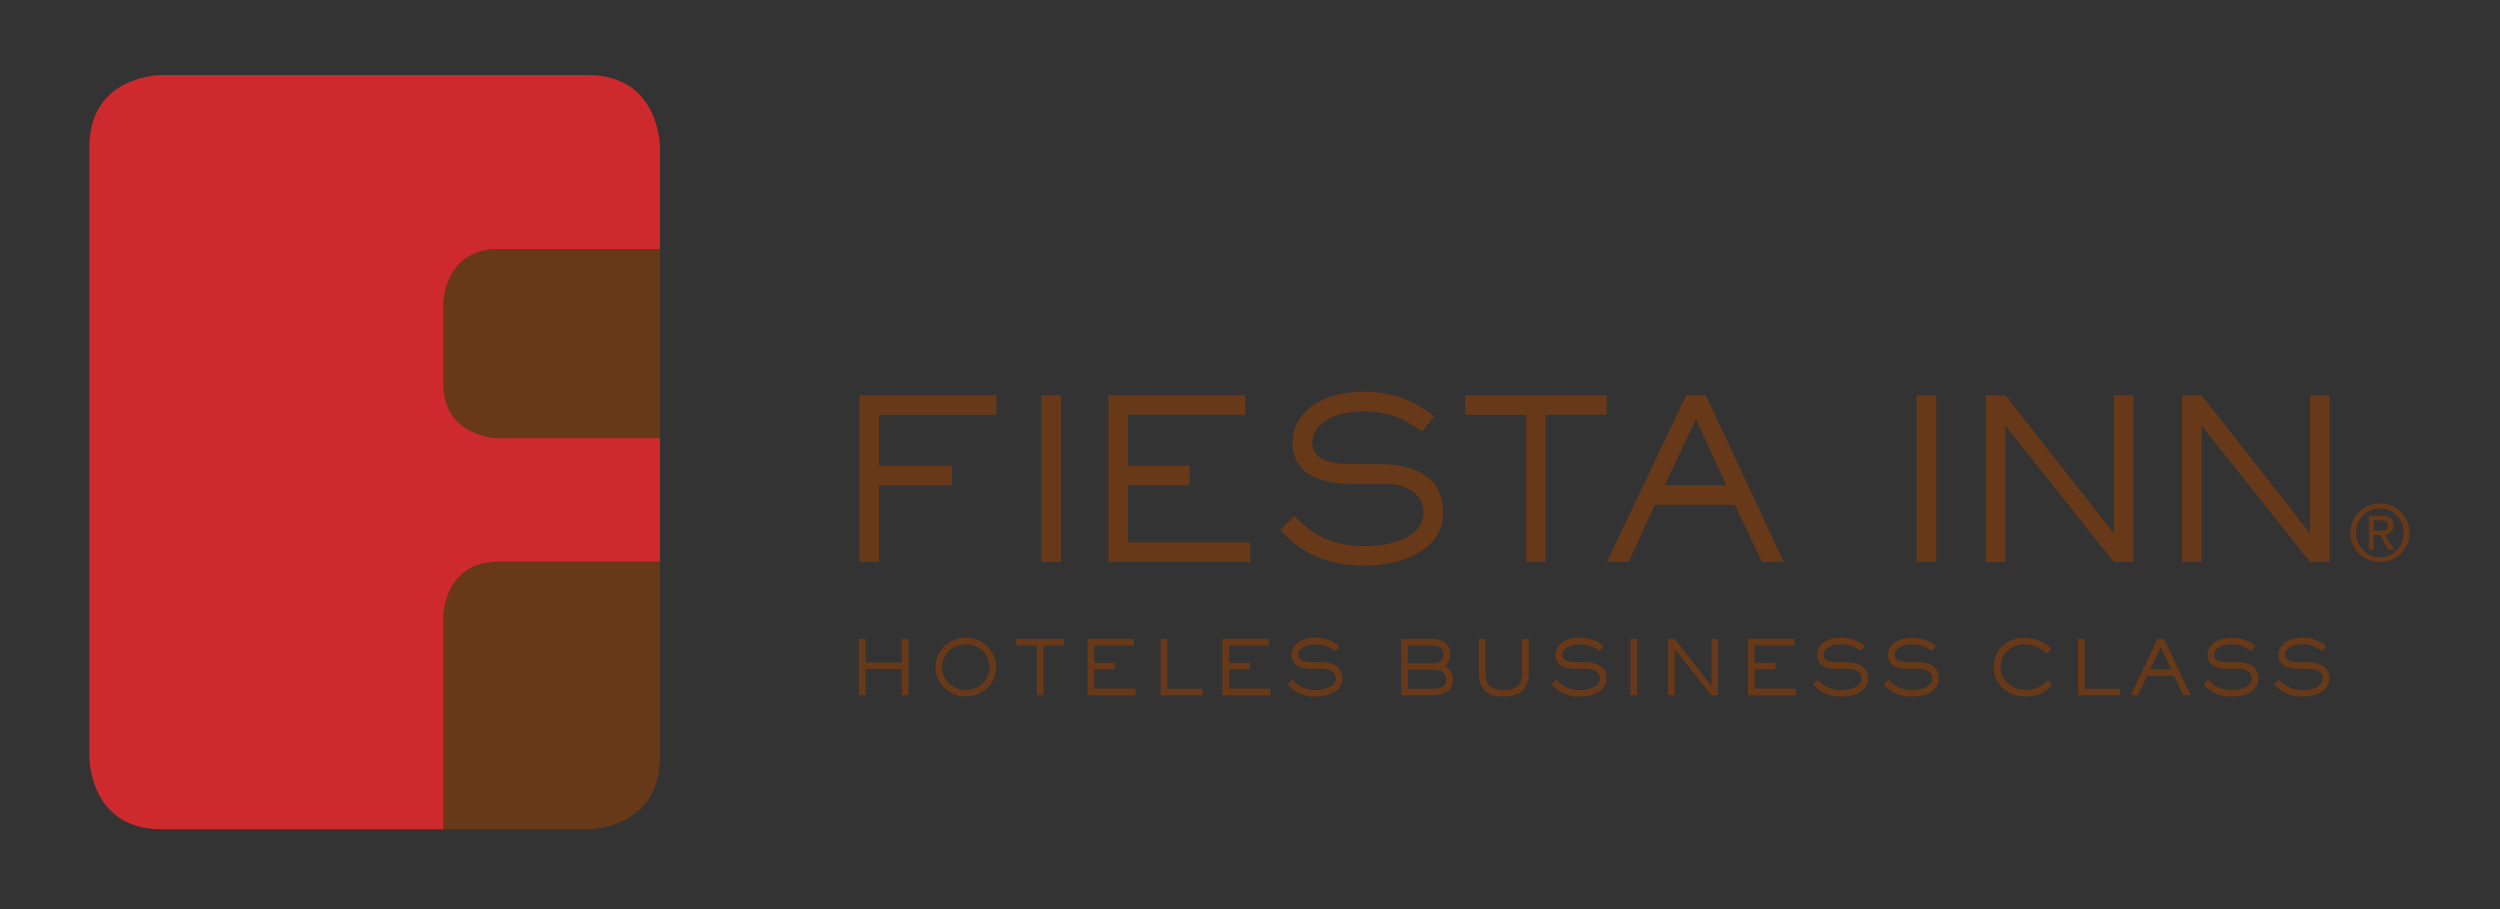<?xml version="1.0" encoding="utf-8"?>
<!-- Generator: Adobe Illustrator 24.3.0, SVG Export Plug-In . SVG Version: 6.00 Build 0)  -->
<svg version="1.1" id="Capa_1" xmlns="http://www.w3.org/2000/svg" xmlns:xlink="http://www.w3.org/1999/xlink" x="0px" y="0px"
	 viewBox="0 0 244.8 89.04" style="enable-background:new 0 0 244.8 89.04;" xml:space="preserve">
<rect x="0" y="0" width="244.8" height="89.04" fill="#333333" stroke="none"/>
<style type="text/css">
	.st0{fill:#0071CE;}
	.st1{fill:#FFFFFF;}
	.st2{fill:#968B83;}
	.st3{fill:#F18A00;}
	.st4{fill:#F4B223;}
	.st5{fill:#9A999A;}
	.st6{fill:#00C08B;}
	.st7{fill:#CED0E7;}
	.st8{fill:#5F6DB2;}
	.st9{fill:#6FB1C8;}
	.st10{fill:#888485;}
	.st11{fill:#896B25;}
	.st12{fill:#9F9085;}
	.st13{fill:#AA9767;}
	.st14{fill:#673918;}
	.st15{fill:#CE2A2D;}
	.st16{fill:#2B2422;}
</style>
<g>
	<g>
		<rect x="635.73" y="0.63" class="st0" width="87.28" height="87.29"/>
		<path class="st1" d="M635.72,32.2c2.82-1.98,6.52-3.08,10.87-3.08c9.59,0,16.03,6.13,16.03,14.96c0,10.61-8.18,15.5-16.55,15.5
			h-0.06c-3.95,0-7.51-1.03-10.29-2.95 M646.2,53.08c3.86,0,6.25-3.52,6.25-8.76c0-4.29-1.81-8.69-6.25-8.69
			c-4.64,0-6.44,4.41-6.44,8.75c0,4.94,2.25,8.7,6.38,8.7H646.2z"/>
		<path class="st1" d="M665.46,39.08c0-3.62-0.14-6.67-0.26-9.3h8.51l0.45,4.05h0.19c1.29-1.9,4.44-4.71,9.72-4.71
			c6.44,0,11.27,3.99,11.27,12.58v17.21h-9.79V42.77c0-3.75-1.41-6.31-4.96-6.31c-2.7,0-4.32,1.72-5.04,3.38
			c-0.25,0.6-0.3,1.44-0.3,2.27v16.8h-9.8V39.08z"/>
		<path class="st1" d="M723.03,58.67c-2.46,0.56-5.18,0.85-8.05,0.85c-10.69,0-16.8-5.72-16.8-14.9c0-7.4,5.01-15.56,15.91-15.56
			c3.82,0,6.78,1.03,8.95,2.7l0,15.45l-15.52-0.03c0.31,3.82,4.32,5.6,8.87,5.6c2.48,0,4.64-0.24,6.65-0.7V58.67z M719.03,40.99
			c0-2.15-1.03-5.9-5.47-5.9c-4.2,0-5.86,3.51-6.12,5.9H719.03z"/>
		<path class="st0" d="M732.37,79.23c2.35,0,4.22,1.91,4.22,4.28c0,2.43-1.87,4.32-4.24,4.32c-2.34,0-4.25-1.89-4.25-4.32
			c0-2.37,1.91-4.28,4.25-4.28H732.37z M732.35,79.88c-1.89,0-3.44,1.62-3.44,3.62c0,2.05,1.55,3.65,3.46,3.65
			c1.92,0.01,3.44-1.6,3.44-3.62c0-2.03-1.53-3.65-3.44-3.65H732.35z M731.56,86.02h-0.77v-4.78c0.4-0.06,0.79-0.12,1.35-0.12
			c0.73,0,1.22,0.15,1.51,0.36c0.28,0.2,0.44,0.53,0.44,0.99c0,0.63-0.42,1.02-0.94,1.16v0.04c0.41,0.08,0.7,0.46,0.81,1.17
			c0.1,0.75,0.22,1.03,0.3,1.18h-0.8c-0.12-0.15-0.23-0.6-0.33-1.23c-0.11-0.6-0.42-0.83-1.04-0.83h-0.53V86.02z M731.56,83.37h0.54
			c0.63,0,1.16-0.22,1.16-0.82c0-0.42-0.3-0.84-1.16-0.84c-0.25,0-0.41,0.02-0.54,0.04V83.37z"/>
		<path class="st1" d="M655.18,69.96h1.57v4.96h0.04c0.26-0.42,0.64-0.8,1.13-1.02c0.47-0.27,1.02-0.41,1.61-0.41
			c1.16,0,3,0.66,3,3.4v4.74h-1.56v-4.58c0-1.29-0.51-2.36-2-2.36c-1.02,0-1.8,0.66-2.1,1.44c-0.09,0.2-0.12,0.41-0.12,0.69v4.8
			h-1.57V69.96z"/>
		<path class="st1" d="M668.6,81.79c-2.33,0-4.13-1.57-4.13-4.08c0-2.67,1.91-4.22,4.28-4.22c2.48,0,4.16,1.66,4.16,4.07
			c0,2.96-2.24,4.24-4.29,4.24H668.6z M668.65,80.72c1.5,0,2.62-1.31,2.62-3.11c0-1.35-0.74-3.04-2.58-3.04
			c-1.84,0-2.64,1.57-2.64,3.09c0,1.75,1.06,3.06,2.59,3.06H668.65z"/>
		<path class="st1" d="M676.78,71.76v1.9h2.23v1.11h-2.23v4.28c0,0.98,0.29,1.54,1.17,1.54c0.42,0,0.68-0.03,0.9-0.1l0.08,1.1
			c-0.3,0.09-0.79,0.19-1.39,0.19c-0.72,0-1.32-0.23-1.7-0.6c-0.43-0.45-0.59-1.16-0.59-2.08v-4.34h-1.35v-1.11h1.35V72.2
			L676.78,71.76z"/>
		<path class="st1" d="M681.57,77.88c0.03,1.97,1.37,2.76,2.94,2.76c1.12,0,1.82-0.18,2.4-0.39l0.27,1.02
			c-0.55,0.23-1.51,0.5-2.88,0.5c-2.64,0-4.25-1.62-4.25-4.01c0-2.41,1.55-4.3,4.07-4.3c2.82,0,3.55,2.29,3.55,3.76
			c0,0.28-0.02,0.52-0.05,0.69L681.57,77.88z M686.14,76.84c0.01-0.89-0.41-2.34-2.15-2.34c-1.61,0-2.29,1.35-2.41,2.34H686.14z"/>
		<path class="st1" d="M694.13,77.88c0.04,1.97,1.37,2.76,2.95,2.76c1.12,0,1.81-0.18,2.39-0.39l0.28,1.02
			c-0.55,0.23-1.52,0.5-2.89,0.5c-2.64,0-4.24-1.62-4.24-4.01c0-2.41,1.55-4.3,4.06-4.3c2.83,0,3.55,2.29,3.55,3.76
			c0,0.28-0.01,0.52-0.04,0.69L694.13,77.88z M698.72,76.84c0.01-0.89-0.41-2.34-2.16-2.34c-1.6,0-2.28,1.35-2.41,2.34H698.72z"/>
		<rect x="689.61" y="69.96" class="st1" width="1.57" height="11.67"/>
		<path class="st1" d="M701.46,80.16c0.48,0.26,1.3,0.56,2.08,0.56c1.13,0,1.66-0.51,1.66-1.18c0-0.7-0.45-1.07-1.59-1.47
			c-1.57-0.54-2.29-1.29-2.29-2.25c0-1.27,1.14-2.33,2.97-2.33c0.88,0,1.64,0.21,2.1,0.49l-0.36,1.03
			c-0.35-0.18-0.97-0.46-1.76-0.46c-0.94,0-1.43,0.49-1.43,1.09c0,0.68,0.49,0.96,1.62,1.36c1.47,0.51,2.26,1.2,2.26,2.41
			c0,1.41-1.2,2.39-3.21,2.39c-0.94,0-1.81-0.22-2.43-0.56L701.46,80.16z"/>
	</g>
	<g>
		<polygon class="st2" points="-466.24,29.21 -466.24,35.6 -459.8,35.6 -459.8,38.02 -466.24,38.02 -466.24,47.66 -469.91,47.66 
			-469.91,26.79 -458.11,26.79 -458.11,29.21 		"/>
		<path class="st2" d="M-453.74,30.25c-1.51,0-2.19-0.59-2.19-1.89c0-1.3,0.68-1.87,2.19-1.87c1.54,0,2.18,0.56,2.18,1.83
			C-451.55,29.68-452.2,30.25-453.74,30.25 M-455.51,32.52h3.52v15.14h-3.52V32.52z"/>
		<path class="st2" d="M-445.16,40.53c0,3.6,1.39,4.97,5.11,4.97c1.04,0,2.07-0.09,3.9-0.3v1.87c-2.78,0.59-4.35,0.86-5.32,0.86
			c-4.76,0-7.3-2.6-7.3-7.45c0-5.08,2.69-8.22,6.98-8.22c3.16,0,5.14,1.39,5.94,4.11c0.3,0.95,0.39,1.83,0.41,4.17H-445.16z
			 M-442,34.24c-2.07,0-3.16,1.48-3.16,4.29h6.12C-439.05,35.39-439.85,34.24-442,34.24"/>
		<path class="st2" d="M-428.61,47.92c-1.39,0-2.54-0.21-4.7-0.8v-2.07c1.66,0.41,2.87,0.59,4.26,0.59c1.8,0,2.69-0.62,2.69-1.92
			c0-0.77-0.41-1.3-1.36-1.77l-2.51-1.21c-2.04-0.98-2.93-2.25-2.93-4.11c0-2.69,2.01-4.38,5.17-4.38c1.15,0,2.28,0.21,4.29,0.8
			v2.01c-1.21-0.32-2.54-0.53-3.66-0.53c-1.68,0-2.48,0.53-2.48,1.65c0,0.77,0.44,1.27,1.75,1.89l2.54,1.24
			c1.8,0.89,2.57,2.07,2.57,3.93C-422.99,46.09-425.18,47.92-428.61,47.92"/>
		<path class="st2" d="M-415.1,47.86c-3.05,0-4.23-1.18-4.23-4.29v-8.96h-2.04v-2.1h2.04v-3.46l3.52-1.3v4.76h4.64v2.1h-4.64v8.34
			c0,1.8,0.59,2.39,2.39,2.39c0.65,0,1.48-0.09,2.25-0.24v2.01C-413.5,47.72-414.24,47.86-415.1,47.86"/>
		<path class="st2" d="M-400.46,47.66v-0.95c-2.28,0.91-3.16,1.15-4.29,1.15c-2.78,0-4.58-1.77-4.58-4.46
			c0-2.72,1.57-4.23,4.67-4.52c1.3-0.12,2.51-0.18,4.11-0.18v-1.63c0-1.71-0.77-2.39-2.75-2.39c-1.33,0-3.22,0.21-4.7,0.47v-1.92
			c2.84-0.71,4.55-1,5.91-1c1.57,0,3.02,0.41,3.81,1.18c0.89,0.8,1.16,1.86,1.16,4.14v10.11H-400.46z M-400.55,40.56
			c-1.71,0.06-1.98,0.06-2.78,0.18c-1.6,0.21-2.43,1.04-2.43,2.34c0,1.6,0.98,2.39,2.9,2.39c0.74,0,1.54-0.09,2.3-0.27V40.56z"/>
		<path class="st2" d="M-520.52,73.23l-2.22-6.65h-7.06l-2.1,6.65h-3.31l7.45-20.87h3.87l7.18,20.87H-520.52z M-526.29,55.43
			l-2.78,8.78h5.59L-526.29,55.43z"/>
		<path class="st2" d="M-485.87,66.1c0,3.6,1.39,4.96,5.11,4.96c1.04,0,2.07-0.09,3.9-0.3v1.86c-2.78,0.59-4.35,0.86-5.32,0.86
			c-4.76,0-7.3-2.6-7.3-7.45c0-5.08,2.69-8.22,6.98-8.22c3.16,0,5.14,1.39,5.94,4.11c0.29,0.95,0.39,1.83,0.41,4.17H-485.87z
			 M-482.71,59.81c-2.07,0-3.16,1.48-3.16,4.28h6.12C-479.76,60.96-480.55,59.81-482.71,59.81"/>
		<path class="st2" d="M-467.55,60.66c-0.65,0-1.59,0.12-2.25,0.27v12.3h-3.52V58.09h3.43v1.12c1.56-0.77,3.22-1.33,3.84-1.33
			c0.65,0,1.15,0.12,1.65,0.36v3.07C-465.27,60.87-466.3,60.66-467.55,60.66"/>
		<path class="st2" d="M-460.36,55.82c-1.51,0-2.19-0.59-2.19-1.89c0-1.3,0.68-1.86,2.19-1.86c1.54,0,2.19,0.56,2.19,1.83
			C-458.17,55.25-458.82,55.82-460.36,55.82 M-462.13,58.09h3.52v15.14h-3.52V58.09z"/>
		<path class="st2" d="M-448.39,73.46c-4.46,0-7.04-2.72-7.04-7.48c0-5.09,2.96-8.13,7.89-8.13c1.15,0,2.22,0.2,4.14,0.77v1.98
			c-1.16-0.27-2.16-0.38-3.37-0.38c-3.31,0-4.97,1.8-4.97,5.47c0,3.64,1.59,5.29,5.14,5.29c0.94,0,2.33-0.14,3.19-0.32v1.95
			C-446.26,73.29-447.26,73.46-448.39,73.46"/>
		<path class="st2" d="M-432.57,73.23v-0.95c-2.28,0.91-3.16,1.15-4.29,1.15c-2.78,0-4.58-1.77-4.58-4.46
			c0-2.72,1.57-4.23,4.67-4.52c1.3-0.12,2.51-0.18,4.11-0.18v-1.63c0-1.71-0.77-2.39-2.75-2.39c-1.33,0-3.22,0.21-4.7,0.47V58.8
			c2.84-0.71,4.55-1,5.91-1c1.57,0,3.01,0.41,3.81,1.18c0.89,0.8,1.15,1.86,1.15,4.14v10.11H-432.57z M-432.66,66.13
			c-1.71,0.06-1.98,0.06-2.78,0.18c-1.59,0.21-2.42,1.04-2.42,2.34c0,1.59,0.98,2.39,2.9,2.39c0.74,0,1.53-0.09,2.3-0.27V66.13z"/>
		<path class="st2" d="M-415.75,73.23v-9.31c0-2.66-0.77-3.55-3.1-3.55c-0.83,0-1.71,0.12-2.89,0.36v12.5h-3.52V58.09h3.43v0.95
			c2.66-1,3.67-1.27,4.99-1.27c1.42,0,2.84,0.59,3.58,1.48c0.77,0.95,1.03,2.04,1.03,4.23v9.76H-415.75z"/>
		<path class="st2" d="M-400.46,73.23v-0.95c-2.28,0.91-3.16,1.15-4.29,1.15c-2.78,0-4.58-1.77-4.58-4.46
			c0-2.72,1.57-4.23,4.67-4.52c1.3-0.12,2.51-0.18,4.11-0.18v-1.63c0-1.71-0.77-2.39-2.75-2.39c-1.33,0-3.22,0.21-4.7,0.47V58.8
			c2.84-0.71,4.55-1,5.91-1c1.57,0,3.02,0.41,3.81,1.18c0.89,0.8,1.16,1.86,1.16,4.14v10.11H-400.46z M-400.55,66.13
			c-1.71,0.06-1.98,0.06-2.78,0.18c-1.6,0.21-2.43,1.04-2.43,2.34c0,1.59,0.98,2.39,2.9,2.39c0.74,0,1.54-0.09,2.3-0.27V66.13z"/>
		<path class="st2" d="M-391.59,73.43c-1.05,0-1.9-0.84-1.9-1.88c0-1.04,0.85-1.88,1.9-1.88c1.05,0,1.9,0.84,1.9,1.88
			C-389.68,72.6-390.53,73.43-391.59,73.43 M-391.59,69.98c-0.87,0-1.57,0.71-1.57,1.57c0,0.86,0.71,1.57,1.57,1.57
			c0.87,0,1.57-0.7,1.57-1.57C-390.01,70.69-390.71,69.98-391.59,69.98 M-391.24,72.67l-0.61-1.02h-0.07v1.02h-0.5v-2.25h0.74
			c0.6,0,0.83,0.16,0.83,0.58c0,0.32-0.15,0.51-0.5,0.6l0.71,1.07H-391.24z M-391.72,70.74h-0.19v0.64h0.18
			c0.24,0,0.36-0.1,0.36-0.32C-391.37,70.83-391.47,70.74-391.72,70.74"/>
		<path class="st2" d="M-495.54,73.23v-9.34c0-2.63-0.77-3.52-3.1-3.52c-0.89,0-1.95,0.15-3.16,0.45c0.23,0.74,0.26,1,0.26,1.8
			v10.61h-3.52v-9.87c0-2.22-0.77-2.99-3.01-2.99c-0.86,0-2.04,0.15-2.99,0.36v12.5h-3.52V58.09h3.43v0.95
			c2.75-1,3.84-1.27,5.08-1.27c1.45,0,2.6,0.44,3.46,1.33c3.09-0.95,3.84-1.33,5.59-1.33c3.6,0,4.99,1.57,4.99,5.67v9.79H-495.54z"
			/>
		<polygon class="st2" points="-529.93,91.11 -529.93,87.77 -533.31,87.77 -533.31,91.11 -534.71,91.11 -534.71,83.66 
			-533.31,83.66 -533.31,86.8 -529.93,86.8 -529.93,83.66 -528.53,83.66 -528.53,91.11 		"/>
		<path class="st2" d="M-520.69,91.24c-2.22,0-3.55-1.35-3.55-3.72c0-2.47,1.41-3.98,3.56-3.98c2.2,0,3.55,1.35,3.55,3.72
			C-517.13,89.75-518.56,91.24-520.69,91.24 M-520.67,84.51c-1.3,0-2.11,1-2.11,2.9c0,1.94,0.76,2.87,2.1,2.87
			c1.29,0,2.1-1,2.1-2.94C-518.58,85.45-519.37,84.51-520.67,84.51"/>
		<polygon class="st2" points="-510.37,84.62 -510.37,91.11 -511.77,91.11 -511.77,84.62 -513.94,84.62 -513.94,83.66 
			-508.19,83.66 -508.19,84.62 		"/>
		<polygon class="st2" points="-504.34,91.11 -504.34,83.66 -499.83,83.66 -499.83,84.6 -502.94,84.6 -502.94,86.8 -500.3,86.8 
			-500.3,87.73 -502.94,87.73 -502.94,90.18 -499.65,90.18 -499.65,91.11 		"/>
		<polygon class="st2" points="-495.64,91.11 -495.64,83.66 -494.24,83.66 -494.24,90.18 -491.37,90.18 -491.37,91.11 		"/>
		<path class="st2" d="M-485.73,91.21c-0.53,0-1.18-0.13-2.15-0.39v-0.87c0.79,0.18,1.46,0.31,1.98,0.31c0.58,0,1.53-0.08,1.53-0.97
			c0-0.61-0.33-0.85-0.83-1.1l-1.21-0.62c-0.86-0.46-1.37-0.99-1.37-1.99c0-1.41,1.08-1.99,2.48-1.99c0.63,0,1.19,0.13,2.02,0.37
			v0.86c-0.68-0.18-1.22-0.28-1.76-0.29c-0.8-0.01-1.4,0.15-1.4,0.86c0,0.46,0.29,0.75,1.03,1.11l1.01,0.5
			c0.88,0.45,1.4,0.95,1.4,2.04C-483,90.5-484.16,91.21-485.73,91.21"/>
		<path class="st2" d="M-468.54,91.11l-0.39-0.44c-0.57,0.37-1.34,0.57-2.2,0.57c-1.82,0-2.94-0.88-2.94-2.3
			c0-1.01,0.37-1.5,1.65-2.19l-0.26-0.29c-0.49-0.55-0.77-1.13-0.77-1.68c0-1.2,0.86-1.94,2.25-1.94c1.37,0,2.16,0.67,2.16,1.84
			c0,0.95-0.44,1.51-1.67,2.1l2.2,2.43c0.29-0.35,0.38-0.72,0.38-1.53V87.3h1.26c0,0.1,0,0.03,0.01,0.4
			c0.02,0.94-0.29,1.64-0.97,2.23l1.09,1.18H-468.54z M-471.9,87.33c-0.53,0.32-0.75,0.73-0.75,1.35c0,1.02,0.64,1.6,1.77,1.6
			c0.53,0,0.98-0.1,1.34-0.31L-471.9,87.33z M-471.15,83.65c-0.62,0-0.96,0.35-0.96,0.96c0,0.45,0.18,0.82,0.62,1.28l0.31,0.33
			c0.71-0.46,0.98-0.89,0.98-1.55C-470.19,83.99-470.51,83.65-471.15,83.65"/>
		<path class="st2" d="M-453.36,91.11l-2.14-3.47h-0.64v3.47h-1.39v-7.45h2.44c1.05,0,1.49,0.09,1.89,0.33
			c0.51,0.29,0.79,0.83,0.79,1.54c0,1.32-0.97,1.89-1.68,1.98l2.39,3.59H-453.36z M-455.14,84.5h-1v2.41h0.97
			c0.89,0,1.34-0.4,1.34-1.22C-453.83,84.83-454.2,84.5-455.14,84.5"/>
		<polygon class="st2" points="-447.86,91.11 -447.86,83.66 -443.35,83.66 -443.35,84.6 -446.46,84.6 -446.46,86.8 -443.82,86.8 
			-443.82,87.73 -446.46,87.73 -446.46,90.18 -443.17,90.18 -443.17,91.11 		"/>
		<path class="st2" d="M-437.35,91.21c-0.53,0-1.18-0.13-2.15-0.39v-0.87c0.79,0.18,1.45,0.31,1.98,0.31c0.59,0,1.53-0.08,1.53-0.97
			c0-0.61-0.33-0.85-0.83-1.1l-1.21-0.62c-0.86-0.46-1.38-0.99-1.38-1.99c0-1.41,1.08-1.99,2.49-1.99c0.62,0,1.19,0.13,2.02,0.37
			v0.86c-0.68-0.18-1.22-0.28-1.76-0.29c-0.8-0.01-1.4,0.15-1.4,0.86c0,0.46,0.29,0.75,1.03,1.11l1.01,0.5
			c0.88,0.45,1.4,0.95,1.4,2.04C-434.62,90.5-435.78,91.21-437.35,91.21"/>
		<path class="st2" d="M-427.42,91.24c-2.22,0-3.55-1.35-3.55-3.72c0-2.47,1.41-3.98,3.56-3.98c2.2,0,3.55,1.35,3.55,3.72
			C-423.86,89.75-425.29,91.24-427.42,91.24 M-427.4,84.51c-1.3,0-2.11,1-2.11,2.9c0,1.94,0.76,2.87,2.1,2.87
			c1.29,0,2.11-1,2.11-2.94C-425.3,85.45-426.09,84.51-427.4,84.51"/>
		<path class="st2" d="M-415.42,91.11l-2.13-3.47h-0.64v3.47h-1.39v-7.45h2.44c1.05,0,1.48,0.09,1.89,0.33
			c0.51,0.29,0.79,0.83,0.79,1.54c0,1.32-0.97,1.89-1.68,1.98l2.4,3.59H-415.42z M-417.19,84.5h-1v2.41h0.97
			c0.89,0,1.33-0.4,1.33-1.22C-415.89,84.83-416.25,84.5-417.19,84.5"/>
		<polygon class="st2" points="-407.3,84.62 -407.3,91.11 -408.7,91.11 -408.7,84.62 -410.88,84.62 -410.88,83.66 -405.13,83.66 
			-405.13,84.62 		"/>
		<path class="st2" d="M-399.58,91.21c-0.53,0-1.18-0.13-2.15-0.39v-0.87c0.79,0.18,1.46,0.31,1.98,0.31c0.58,0,1.53-0.08,1.53-0.97
			c0-0.61-0.33-0.85-0.83-1.1l-1.21-0.62c-0.86-0.46-1.38-0.99-1.38-1.99c0-1.41,1.08-1.99,2.48-1.99c0.62,0,1.19,0.13,2.02,0.37
			v0.86c-0.68-0.18-1.22-0.28-1.76-0.29c-0.8-0.01-1.4,0.15-1.4,0.86c0,0.46,0.29,0.75,1.03,1.11l1.01,0.5
			c0.87,0.45,1.4,0.95,1.4,2.04C-396.85,90.5-398.02,91.21-399.58,91.21"/>
		<path class="st3" d="M-502.37,49.46c-0.84-0.3-1.61-0.78-2.28-1.39c-2.14-1.92-3.39-5.13-3.39-8.15c0-4.49,2.63-9.07,6.66-10.94
			c-3.81,1.7-8.08,3.21-12.74,4.54c-0.3,1.12-0.46,2.28-0.46,3.43c0,5.1,2.85,9.17,6.81,10.58L-502.37,49.46z"/>
		<path class="st3" d="M-604.8,81.89l-4.82-3.11c1.36,0.88,3.22,1.45,5.73,1.45c15.11,0,40.29-29.68,45.59-35.62
			c3.76-4.22,9.85-11.07,15.1-17.02c5.25-5.94,25.64-30.28,41.83-30.28c1.48,0,2.8,0.14,3.97,0.41l10.08,2.32
			c-0.57-0.13-1.19-0.2-1.85-0.2c-13.41,0-35.57,26.41-40.22,32.35c-4.95,6.33-9.8,12.12-14.71,18.06
			c-4.91,5.94-26.71,33.41-53.43,33.41C-600.68,83.66-603.07,83.01-604.8,81.89"/>
		<path class="st4" d="M-529.39,32.19c-1.49,1.91-2.97,3.77-4.45,5.6c12.58-2.02,23.83-4.92,32.56-8.85l-8.32-2.5
			C-515.02,28.81-521.62,30.79-529.39,32.19"/>
		<path class="st4" d="M-504.65,48.07c4.57,0,8.33-2.99,10.26-6.89c0,0,0.21,0.99,0.21,2.01c0,3.86-2.42,6.62-6.12,6.62
			c-0.73,0-1.42-0.13-2.07-0.36C-503.21,49.16-503.97,48.68-504.65,48.07"/>
		<path class="st4" d="M-489.17-0.17c0.66,0,1.28,0.07,1.85,0.2c3.09,0.71,4.81,3.24,4.81,6.74c0,7.7-7.24,16.3-20.6,16.3
			c0,0,12.37-6.71,12.37-17.41c0-2.16-0.62-3.96-1.85-5.33C-491.4,0.01-490.26-0.17-489.17-0.17"/>
		<path class="st4" d="M-609.62,78.78c0.74,0.48,1.63,0.87,2.7,1.12c-1.23-1.69-1.77-3.85-1.77-6.21
			c0-15.36,26.03-27.61,53.69-32.78c1.65-1.85,3.47-3.91,5.35-6.03c-29.74,4.41-63.61,15.35-63.61,36.2
			C-613.26,73.19-612.72,76.78-609.62,78.78"/>
	</g>
	<g>
		<rect x="337.86" y="16.61" class="st1" width="56.37" height="55.57"/>
		<rect x="393.82" y="16.52" class="st1" width="139.25" height="55.57"/>
		<g>
			<path class="st5" d="M413.32,49.17c-6.81,0-11.14-3.74-11.14-10.29c0-6.96,4.22-10.47,11.25-10.47c3.18,0,4.88,0.6,6.4,1.19
				l-1.29,3.44c-2.15-0.63-3.11-0.82-5.15-0.82c-3.66,0-6.52,1.74-6.52,6.37c0,4.78,3.15,6.7,6.89,6.7c0.59,0,1.18-0.04,1.63-0.07
				v-6.57h4.59v9.42C417.61,48.91,415.65,49.17,413.32,49.17"/>
			<polygon class="st5" points="466.03,48.83 466.03,38.14 466.21,35.06 460.29,48.83 455,48.83 449.48,35.06 449.82,37.91 
				449.82,48.83 445.38,48.83 445.38,28.62 451.26,28.62 457.74,44.65 464.88,28.62 470.47,28.62 470.47,48.83 			"/>
			<polygon class="st5" points="496.01,48.83 496.01,38.14 496.2,35.06 490.27,48.83 484.98,48.83 479.47,35.06 479.8,37.91 
				479.8,48.83 475.36,48.83 475.36,28.62 481.24,28.62 487.72,44.65 494.86,28.62 500.45,28.62 500.45,48.83 			"/>
			<path class="st5" d="M430.74,45.28c-1.52,0-2.44-0.67-2.44-2.33c0-1.3,0.52-2.37,3.85-2.52l3.74-0.19v3.59
				C435.07,44.06,432.33,45.28,430.74,45.28 M432.48,28.14c-3.11,0-5.66,0.78-7.44,1.44l0.96,3.63c1.48-0.37,3.67-0.93,5.63-0.93
				c2.92,0,4.26,0.37,4.26,2.78v2.15c-0.67,0-4.04,0.04-4.04,0.04c-3.7,0.04-8.29,0.96-8.29,5.99c0,3.93,2.37,5.89,6.44,5.89
				c2.69,0,4.61-1.22,5.89-2.14v1.84h3.09h1.64l0.01-14.84C440.62,28.77,436.7,28.14,432.48,28.14"/>
			<path class="st5" d="M511.02,45.28c-1.52,0-2.45-0.67-2.45-2.33c0-1.3,0.52-2.37,3.85-2.52l3.74-0.19v3.59
				C515.35,44.06,512.61,45.28,511.02,45.28 M512.76,28.14c-3.11,0-5.67,0.78-7.44,1.44l0.96,3.63c1.48-0.37,3.67-0.93,5.63-0.93
				c2.92,0,4.26,0.37,4.26,2.78v2.15c-0.66,0-4.04,0.04-4.04,0.04c-3.7,0.04-8.29,0.96-8.29,5.99c0,3.93,2.37,5.89,6.44,5.89
				c2.68,0,4.61-1.22,5.88-2.14v1.84h3.09h1.64l0.01-14.84C520.9,28.77,516.98,28.14,512.76,28.14"/>
		</g>
		<path class="st6" d="M531.42,70.44H395.77V18.17h135.66V70.44z M369.23,70.44h-5.85C363.53,66.94,368.98,67.16,369.23,70.44
			 M344.6,18.17c-0.06,4.63,4.17,2.57,6,0.92c-0.03,0.78-0.42,0.95-0.65,1.71c-0.35,1.15-0.19,2.56,0.26,3.54
			c1.81-2.08,4.39-4.49,8.87-3.94c1.01,0.13,2.77,0.91,3.65,1.84c3.07,3.22,0.15,8.29-3.65,8c-1.19-0.09-1.88-0.72-1.83-1.45
			c0.09-1.3,2.28-1.14,2.35-2.49c0.07-1.29-1.43-2.07-2.87-1.84c-2.7,0.43-4.73,3.42-3.13,6.56c0.71,1.41,2.53,2.72,4.82,3.02
			c2.66,0.34,3.32-0.78,5.86-1.31c-0.03,3.21-2.18,4.82-4.96,4.85c0.1,2.82,3.57,2.82,5.48,2.1c-0.22,1.05-0.82,1.3-0.78,2.1
			c0.12,2.41,4.33,2.66,4.57,0.13c0.09-0.96-0.63-1.26-0.78-2.23c1.89,0.72,5.27,0.71,5.48-1.97c-2.56-0.3-5-1.64-4.95-4.98
			c2.33,0.6,3.58,1.54,5.74,1.31c2.86-0.31,5.82-2.44,5.48-5.9c-0.24-2.35-2.71-4.35-5.08-3.68c-0.72,0.2-1.48,1.11-1.44,1.84
			c0.08,1.34,2.16,1.17,2.35,2.36c0.38,2.42-4.38,1.3-5.35,0.4c-3.28-3.07-0.22-8.16,3.39-8.66c3.97-0.55,7.44,1.64,8.86,3.94
			c1.4-1.45-0.1-4.34-0.39-5.25c1.81,1.35,6.04,3.98,6.13-0.92h4.45v3.41c-2.17-0.16-1.85,2.04-1.28,3.41
			c-1.37-0.67-4.34-0.88-4.17,1.7c1.92,0.39,4.08,0.53,3.66,3.28c-2.66-0.63-4.7-0.92-6.39,0.26c-2.63,1.83-2.57,9.21,1.04,8.78
			c2.76-0.32,0.2-2.72,1.69-5.11c0.53-0.58,1.44-0.46,1.96-0.26c1.57,0.74,1.88,2.33,1.83,4.06c-0.12,4.4-6.27,6.86-9.91,3.54
			c-1.25-1.14-2.42-2.84-2.48-4.59c-1.86,0.45-2.84,2.86-1.7,5.25c-5.64-2.38-4.18,7.13,0,4.85c-0.83,2.18-0.2,4.92,1.83,5.25
			c0.05-2.2,1.08-3.33,2.22-4.46c3.57-3.53,10.02-1.03,10.04,3.54c0.01,1.72-0.68,2.89-1.83,3.93c-0.89,0.79-1.58,0.1-1.96-0.26
			c-0.78-0.8,1.01-5.08-1.82-5.11c-3.52-0.04-3.51,6.99-0.78,8.79c1.68,1.11,3.58,0.95,6.26,0.26c0.42,2.7-1.67,2.87-3.52,3.28
			c-0.5,2.21,2.51,2.75,4.04,1.58c-0.49,1.46-0.97,3.67,1.28,3.54v3.35h-4.45c0.02-4.54-4.18-2.5-6-0.85
			c0.03-0.78,0.42-0.95,0.65-1.7c0.35-1.15,0.19-2.56-0.26-3.54c-1.81,2.08-4.39,4.48-8.86,3.93c-1.02-0.12-2.77-0.91-3.65-1.83
			c-3.08-3.22-0.15-8.29,3.65-8c1.19,0.09,1.87,0.72,1.82,1.44c-0.09,1.3-2.27,1.14-2.35,2.49c-0.07,1.28,1.43,2.07,2.87,1.84
			c2.7-0.43,4.73-3.42,3.13-6.55c-0.72-1.41-2.52-2.73-4.83-3.02c-2.67-0.34-3.32,0.78-5.87,1.31c0.03-3.2,2.18-4.82,4.96-4.85
			c-0.1-2.82-3.57-2.82-5.48-2.1c0.22-1.05,0.82-1.31,0.78-2.1c-0.12-2.41-4.33-2.66-4.57-0.13c-0.09,0.95,0.63,1.25,0.78,2.23
			c-1.89-0.72-5.27-0.71-5.48,1.97c2.57,0.3,5,1.64,4.96,4.98c-2.33-0.61-3.58-1.54-5.74-1.31c-2.86,0.31-5.82,2.44-5.47,5.9
			c0.24,2.35,2.71,4.34,5.08,3.67c0.72-0.2,1.48-1.11,1.43-1.84c-0.08-1.34-2.16-1.17-2.35-2.36c-0.38-2.42,4.38-1.3,5.35-0.39
			c3.28,3.07,0.22,8.15-3.39,8.65c-3.97,0.55-7.43-1.64-8.86-3.93c-1.4,1.45,0.1,4.34,0.39,5.25c-1.8-1.34-5.99-3.94-6.13,0.85h-4.4
			v-3.35c2.23,0.12,1.75-2.09,1.27-3.54c1.53,1.17,4.54,0.63,4.04-1.58c-1.85-0.41-3.94-0.58-3.52-3.28
			c2.68,0.69,4.58,0.85,6.26-0.26c2.73-1.8,2.74-8.83-0.78-8.79c-2.84,0.04-1.04,4.31-1.83,5.11c-0.37,0.37-1.06,1.06-1.96,0.26
			c-1.15-1.05-1.83-2.22-1.82-3.93c0.02-4.57,6.48-7.07,10.04-3.54c1.14,1.13,2.16,2.26,2.22,4.46c2.02-0.33,2.66-3.07,1.82-5.25
			c4.18,2.27,5.64-7.24,0-4.85c1.14-2.38,0.16-4.79-1.69-5.25c-0.06,1.75-1.22,3.45-2.48,4.59c-3.64,3.32-9.79,0.86-9.91-3.54
			c-0.05-1.73,0.25-3.33,1.82-4.06c0.52-0.19,1.43-0.32,1.96,0.26c1.5,2.39-1.06,4.79,1.7,5.11c3.61,0.42,3.67-6.95,1.04-8.78
			c-1.7-1.18-3.73-0.89-6.39-0.26c-0.43-2.75,1.74-2.89,3.65-3.28c0.17-2.59-2.81-2.37-4.17-1.7c0.57-1.37,0.88-3.56-1.27-3.41
			v-3.41H344.6z M369.24,18.17c-0.08,3.6-5.69,3.37-5.87,0H369.24z M336.89,73.68h197.83V14.87H336.89V73.68z"/>
		<path class="st5" d="M525.41,48.03h-0.2v0.51h0.12c0.29,0,0.38-0.11,0.38-0.27C525.72,48.1,525.67,48.03,525.41,48.03
			 M526.57,49.72c-0.39-0.02-0.63-0.17-0.84-0.39c0,0-0.2-0.22-0.31-0.35h-0.09h-0.11v0.7h-0.61v-2.13h0.87
			c0.49,0,0.86,0.22,0.86,0.72c0,0.23-0.11,0.43-0.31,0.56c0.07,0.08,0.18,0.19,0.18,0.19c0.12,0.12,0.21,0.18,0.47,0.24
			L526.57,49.72z"/>
		<path class="st5" d="M525.46,46.02c-1.42,0-2.57,1.16-2.57,2.59c0,1.43,1.15,2.59,2.57,2.59c1.42,0,2.58-1.16,2.58-2.59
			C528.04,47.18,526.89,46.02,525.46,46.02 M525.46,46.63c1.09,0,1.97,0.89,1.97,1.99c0,1.1-0.88,1.98-1.97,1.98
			c-1.09,0-1.97-0.89-1.97-1.98C523.49,47.51,524.38,46.63,525.46,46.63"/>
		<g>
			<polygon class="st5" points="439.84,62.13 439.84,58.93 436.76,58.93 436.76,62.13 434.45,62.13 434.45,54 436.76,54 
				436.76,57.17 439.84,57.17 439.84,54 442.15,54 442.15,62.13 			"/>
			<path class="st5" d="M448.48,55.71c-1.59,0-2.22,0.97-2.22,2.34s0.62,2.4,2.13,2.4c1.66,0,2.25-0.98,2.25-2.38
				C450.64,56.68,449.99,55.71,448.48,55.71 M448.36,62.27c-2.95,0-4.42-1.63-4.42-4.2c0-2.74,1.79-4.17,4.65-4.17
				c3.06,0,4.4,1.67,4.4,4.19C452.98,60.78,451.34,62.27,448.36,62.27"/>
			<polygon class="st5" points="458.58,55.8 458.58,62.13 456.27,62.13 456.27,55.8 453.72,55.8 453.72,54 461.13,54 461.13,55.8 
							"/>
			<polygon class="st5" points="462.47,62.13 462.47,54 468.59,54 468.59,55.8 464.78,55.8 464.78,57.2 468.34,57.2 468.34,58.92 
				464.78,58.92 464.78,60.33 468.86,60.33 468.86,62.13 			"/>
			<polygon class="st5" points="470.8,62.13 470.8,54 473.11,54 473.11,60.31 476.63,60.31 476.63,62.13 			"/>
			<polygon class="st5" points="477.96,62.13 477.96,54 484.09,54 484.09,55.8 480.28,55.8 480.28,57.2 483.83,57.2 483.83,58.92 
				480.28,58.92 480.28,60.33 484.36,60.33 484.36,62.13 			"/>
			<path class="st5" d="M488.88,62.25c-1.53,0-2.32-0.1-3.2-0.51l0.64-1.76c1,0.3,1.55,0.38,2.53,0.38c1.1,0,1.42-0.28,1.42-0.58
				c0-1.06-4.37-0.66-4.37-3.58c0-1.64,1.85-2.26,3.5-2.26c1.3,0,1.79,0.04,2.95,0.47l-0.52,1.69c-0.85-0.21-1.48-0.31-2.37-0.31
				c-0.89,0-1,0.24-1,0.42c0,1,4.44,0.97,4.44,3.5C492.91,61.58,490.81,62.25,488.88,62.25"/>
		</g>
	</g>
	<g>
		<path id="XMLID_00000106140758374687051360000003527547004784948142_" class="st7" d="M-1755.95,0.6c0.4,0,1.13,0.04,1.46,0.13
			c1.4,0.3,1.67,0.97,1.76,2.35c0.09,1.4,0.09,2.64,0.09,9.49v7.74c0,4.3,0,7.69-0.22,9.52c-0.19,1.37-0.43,2.13-1.14,2.28
			c-0.48,0.11-0.96,0.17-1.28,0.17c-0.39,0-0.52,0.24-0.52,0.44c0,0.52,0.61,0.52,0.88,0.52c0.69,0,1.71-0.05,2.51-0.09
			c0.61,0,1.16-0.02,1.5-0.03c0.15-0.01,0.25-0.01,0.31-0.01c1.21,0,2.55,0.04,4.48,0.13c0.41,0.01,0.83,0.02,1.28,0.03
			c1.58,0.04,3.55,0.1,6.02,0.1c2.37,0,2.59-0.18,2.94-1.31c0.36-1.3,0.67-3.96,0.67-4.45c0-0.37,0-0.83-0.44-0.83
			c-0.48,0-0.54,0.51-0.57,0.72c-0.14,0.87-0.59,1.92-1.11,2.56c-0.97,1.17-2.68,1.26-5.19,1.26c-3.53,0-4.53-0.34-5.16-0.96
			c-0.78-0.78-0.92-3.96-0.92-9.96v-7.83c0-6.86,0-8.09,0.09-9.5c0.09-1.59,0.47-2.16,1.57-2.35c0.5-0.08,1.11-0.13,1.42-0.13
			c0.3,0,0.52-0.18,0.52-0.44c0-0.52-0.61-0.52-0.88-0.52c-0.94,0-2.81,0.07-3.93,0.11c-0.44,0.02-0.76,0.03-0.82,0.03
			c-0.05,0-0.27-0.01-0.59-0.02c-0.94-0.04-2.9-0.11-4.39-0.11c-0.26,0-0.88,0-0.88,0.52C-1756.48,0.42-1756.25,0.6-1755.95,0.6z"/>
		<path id="XMLID_00000090282800373531145870000006374683396683374515_" class="st7" d="M-1731.44,0.6c0.26,0,0.83,0.04,1.33,0.17
			c0.88,0.2,1.28,0.87,1.36,2.31c0.09,1.4,0.09,2.64,0.09,9.49v7.74c0,4.3,0,7.69-0.22,9.52c-0.19,1.37-0.43,2.13-1.14,2.28
			c-0.48,0.11-0.96,0.17-1.28,0.17c-0.39,0-0.52,0.24-0.52,0.44c0,0.52,0.61,0.52,0.87,0.52c0.94,0,2.59-0.07,3.58-0.1
			c0.39-0.02,0.67-0.03,0.73-0.03c0.05,0,0.24,0.01,0.52,0.02c0.98,0.04,3.03,0.11,4.89,0.11c0.76,0,0.88-0.33,0.88-0.52
			c0-0.2-0.14-0.44-0.52-0.44c-0.38,0-1.33-0.08-1.96-0.18c-1.14-0.15-1.43-0.91-1.57-2.27c-0.22-1.84-0.22-5.23-0.22-9.53v-7.74
			c0-6.86,0-8.09,0.09-9.5c0.09-1.57,0.46-2.16,1.48-2.35c0.53-0.09,0.78-0.13,1.07-0.13c0.3,0,0.52-0.18,0.52-0.44
			c0-0.52-0.61-0.52-0.88-0.52c-0.94,0-2.59,0.07-3.58,0.11c-0.39,0.02-0.67,0.03-0.73,0.03c-0.06,0-0.32-0.01-0.69-0.03
			c-0.94-0.04-2.7-0.11-3.75-0.11c-0.26,0-0.88,0-0.88,0.52C-1731.96,0.42-1731.74,0.6-1731.44,0.6z"/>
		<path id="XMLID_00000178891345543382220800000013618086447501274289_" class="st7" d="M-1683.18,0.6c0.46,0,0.7-0.16,0.7-0.48
			c0-0.48-0.69-0.48-0.92-0.48c-0.88,0-2.07,0.06-2.78,0.1c-0.33,0.02-0.57,0.03-0.65,0.03c-0.19,0-0.56-0.02-1.04-0.04
			c-0.9-0.04-2.13-0.1-3.27-0.1c-0.45,0-1.14,0-1.14,0.52c0,0.29,0.22,0.44,0.66,0.44c0.47,0,1.12,0,1.6,0.16
			c0.43,0.22,0.48,0.67,0.48,0.86c0,0.4-0.21,1.08-0.39,1.62c-0.91,2.97-6.56,17.74-9.24,24.01l-8.3-22.13l-0.02-0.04
			c-0.62-1.62-1.16-3.01-1.16-3.55c0-0.25,0.06-0.53,0.47-0.72c0.34-0.15,1.05-0.2,1.6-0.2c0.41,0,0.61-0.16,0.61-0.48
			c0-0.4-0.54-0.48-1.36-0.48c-1.11,0-2.36,0.06-3.19,0.1c-0.43,0.02-0.75,0.04-0.9,0.04c-0.18,0-0.57-0.02-1.09-0.03
			c-1.05-0.04-2.64-0.1-4.05-0.1c-0.59,0-1.32,0-1.32,0.48c0,0.3,0.2,0.48,0.52,0.48c0.27,0,0.99,0,1.63,0.17
			c1.44,0.41,2.08,0.8,3.06,3.29l10.78,26.97l0.11,0.27c0.78,1.97,1.01,2.56,1.64,2.56c0.44,0,0.62-0.39,1.28-1.85
			c0.19-0.43,0.43-0.95,0.73-1.59c0.95-2.03,2.74-6.3,5.2-12.2l2.13-5.14c1.56-3.76,2.91-7,3.27-7.93c1.23-3.08,1.86-3.71,2.35-4.05
			C-1684.4,0.6-1683.48,0.6-1683.18,0.6z"/>
		<path id="XMLID_00000032634548137232295810000001386950981148457913_" class="st7" d="M-1680.5,0.6c0.4,0,1.13,0.04,1.46,0.13
			c1.4,0.3,1.67,0.97,1.76,2.35c0.09,1.4,0.09,2.64,0.09,9.49v7.74c0,4.3,0,7.69-0.22,9.52c-0.19,1.4-0.42,2.13-1.14,2.28
			c-0.48,0.11-0.96,0.17-1.28,0.17c-0.39,0-0.52,0.24-0.52,0.44c0,0.52,0.61,0.52,0.88,0.52c0.31,0,0.69-0.02,1.11-0.04
			c0.48-0.02,0.98-0.05,1.45-0.05c0.85-0.04,1.56-0.04,1.75-0.04c0.62,0,1.61,0.04,3.43,0.13l0.96,0.03
			c1.58,0.05,3.75,0.11,6.48,0.11c1.73,0,2.2,0,2.54-1.28c0.22-0.91,0.58-3.91,0.58-4.31c0-0.33,0-0.83-0.44-0.83
			c-0.39,0-0.49,0.36-0.57,0.8c-0.3,1.76-0.81,2.59-1.88,3.04c-1.11,0.47-3.02,0.47-4.16,0.47c-4.37,0-4.81-0.61-4.93-3.45
			c-0.03-0.66-0.02-3.5-0.01-5.58c0-0.81,0.01-1.52,0.01-1.94v-3.87c0-0.12,0.05-0.14,0.14-0.14c0.74,0,5.09,0.09,6.27,0.22
			c1.58,0.16,1.97,0.8,2.14,1.42c0.17,0.55,0.17,0.96,0.17,1.4c0,0.35,0.19,0.57,0.48,0.57c0.48,0,0.48-0.63,0.48-1.01
			c0-0.28,0.09-1.9,0.18-2.8c0.08-0.9,0.2-1.53,0.27-1.94c0.05-0.26,0.08-0.43,0.08-0.54c0-0.47-0.27-0.52-0.39-0.52
			c-0.24,0-0.42,0.21-0.72,0.56l-0.06,0.07c-0.36,0.4-0.98,0.48-1.96,0.56c-0.96,0.08-5.98,0.09-6.98,0.09
			c-0.05,0-0.06-0.01-0.06-0.01s-0.03-0.04-0.03-0.26V1.97c0-0.27,0.07-0.27,0.07-0.27c0.55,0,5.3,0.05,6.03,0.13
			c2.31,0.26,2.71,0.76,2.98,1.39c0.2,0.48,0.25,1.18,0.25,1.52c0,0.61,0.29,0.74,0.52,0.74c0.23,0,0.39-0.21,0.48-0.63
			c0.06-0.35,0.11-1.27,0.16-2.01c0.02-0.4,0.05-0.75,0.06-0.9c0.08-0.72,0.18-1.19,0.26-1.53c0.05-0.24,0.09-0.41,0.09-0.56
			c0-0.49-0.22-0.57-0.35-0.57c-0.16,0-0.3,0.07-0.42,0.13c-0.08,0.04-0.15,0.08-0.23,0.09c-0.36,0.09-1.08,0.17-1.86,0.21
			c-1,0.04-9.7,0.04-10.06,0.04l-1.8-0.09c-0.97-0.04-2.14-0.04-3.18-0.04c-0.26,0-0.88,0-0.88,0.52
			C-1681.02,0.42-1680.8,0.6-1680.5,0.6z"/>
		<g id="XMLID_00000098920980860514317260000001468857171359423127_">
			<g id="XMLID_00000027591930665061689910000005403069017687261320_">
				<g id="XMLID_00000072275003924648927390000011954557709651199934_">
					<g id="XMLID_00000137820654195046468620000008719478912862635421_">
						<path id="XMLID_00000069366337643663631840000010625782460320672678_" class="st8" d="M-1555.11,66.23
							c0.43,0.18,0.8,0.43,1.11,0.75c0.31,0.31,0.56,0.69,0.74,1.11c0.18,0.43,0.27,0.88,0.27,1.37c0,0.5-0.09,0.96-0.27,1.38
							c-0.18,0.42-0.43,0.79-0.74,1.11c-0.31,0.31-0.69,0.56-1.11,0.74c-0.43,0.18-0.89,0.27-1.38,0.27c-0.5,0-0.96-0.09-1.39-0.27
							c-0.42-0.18-0.79-0.42-1.11-0.74c-0.31-0.31-0.56-0.68-0.74-1.11c-0.18-0.42-0.27-0.88-0.27-1.38c0-0.49,0.09-0.95,0.27-1.37
							c0.18-0.43,0.43-0.8,0.74-1.11c0.32-0.32,0.69-0.57,1.11-0.75c0.43-0.18,0.89-0.27,1.39-0.27
							C-1556,65.96-1555.54,66.05-1555.11,66.23z M-1557.67,66.7c-0.36,0.16-0.67,0.37-0.94,0.64c-0.26,0.27-0.47,0.59-0.62,0.95
							c-0.15,0.36-0.22,0.76-0.22,1.18c0,0.42,0.07,0.81,0.22,1.18c0.15,0.37,0.35,0.68,0.62,0.95c0.26,0.27,0.57,0.48,0.94,0.64
							c0.36,0.16,0.75,0.24,1.18,0.24c0.42,0,0.81-0.08,1.17-0.24c0.36-0.15,0.67-0.37,0.93-0.64c0.27-0.27,0.47-0.59,0.62-0.95
							c0.15-0.36,0.23-0.76,0.23-1.18c0-0.42-0.08-0.81-0.23-1.18c-0.15-0.36-0.36-0.68-0.62-0.95c-0.26-0.27-0.57-0.48-0.93-0.64
							c-0.36-0.16-0.75-0.23-1.17-0.23C-1556.92,66.46-1557.31,66.54-1557.67,66.7z M-1557.76,71.48v-4.05h1.55
							c0.46,0,0.79,0.1,1,0.29c0.21,0.19,0.32,0.47,0.32,0.83c0,0.17-0.03,0.33-0.08,0.46c-0.05,0.13-0.13,0.24-0.22,0.34
							c-0.1,0.09-0.21,0.16-0.33,0.22c-0.12,0.05-0.25,0.09-0.39,0.12l1.21,1.8h-0.58l-1.14-1.8h-0.84v1.8H-1557.76z
							 M-1556.16,69.25c0.15-0.01,0.27-0.04,0.39-0.08c0.11-0.04,0.2-0.11,0.27-0.21c0.07-0.1,0.1-0.23,0.1-0.4
							c0-0.15-0.03-0.26-0.08-0.35c-0.05-0.09-0.13-0.16-0.22-0.21c-0.09-0.05-0.19-0.09-0.3-0.11c-0.12-0.02-0.23-0.03-0.36-0.03
							h-0.91v1.4h0.66C-1556.45,69.26-1556.3,69.26-1556.16,69.25z"/>
						<g id="XMLID_00000150092848589799309280000005982177980652403872_">
							<path id="XMLID_00000133498611447270957500000010058280705442762936_" class="st9" d="M-1717.49,51.45
								c-0.87-0.18-2.71-0.54-3.61-0.6l0,0c-1.31-0.08-2.25-0.14-2.82-0.14l0,0c-3,0-5.76,0.63-7.77,1.42l0,0
								c-2.01,0.77-3.26,1.76-3.22,2.27l0,0c0,0.14,0.08,0.22,0.26,0.23l0,0c1.24,0.01,3.46-1.53,7.1-1.53l0,0
								c1.32,0,2.92,0.33,4.89,0.93l0,0l14.21,4.26c4.71,1.4,8.76,2.12,12.15,2.12l0,0c3.32,0,6.12-0.92,8.06-2.57l0,0
								c1.6-1.32,2.59-2.09,2.57-2.65l0,0c-0.01-0.34-0.22-0.55-0.69-0.56l0,0c-0.19-0.03-0.92,0.61-2.02,1.25l0,0
								c-1.12,0.64-2.7,1.27-4.79,1.27l0,0c-2.71,0-7.2-1.27-13.72-2.99l0,0C-1706.91,54.18-1716.62,51.63-1717.49,51.45
								L-1717.49,51.45z"/>
							<path id="XMLID_00000140000523897317329450000012331498137477130656_" class="st8" d="M-1697.93,70.24
								c0.4,1.08,0,1.69-0.41,1.83c-0.27,0.07-0.47,0.21-0.47,0.47c0,0.41,0.74,0.41,2.03,0.47c4.67,0.14,9.6,0.14,10.62,0.14
								c0.75,0,1.35-0.14,1.35-0.54c0-0.33-0.27-0.4-0.68-0.4c-0.68,0-1.7-0.06-2.71-0.4c-1.42-0.4-3.38-1.49-5.82-7.51l-15.77-40.8
								c-0.81-2.1-1.08-2.44-1.49-2.44c-0.41,0-0.68,0.41-1.49,2.64l-15.36,42.02c-1.22,3.38-2.57,5.96-5.68,6.36
								c-0.54,0.07-1.49,0.14-1.96,0.14c-0.34,0-0.61,0.14-0.61,0.4c0,0.41,0.4,0.54,1.28,0.54c3.18,0,6.9-0.21,7.65-0.21
								c0.75,0,3.65,0.21,5.28,0.21c0.61,0,1.01-0.14,1.01-0.54c0-0.27-0.2-0.4-0.68-0.4h-0.68c-1.15,0-2.57-0.61-2.57-1.96
								c0-1.22,0.34-2.84,0.95-4.53l11.23-33.69c0.34-1.02,0.67-1.02,1.02,0L-1697.93,70.24z"/>
							<path id="XMLID_00000023959768456810144680000003993726228339609487_" class="st9" d="M-1701.86,59.89
								c2.02,0.35,3.87,0.53,5.55,0.53l0,0c3.32,0,6.12-0.92,8.06-2.57l0,0c1.6-1.32,2.59-2.09,2.57-2.65l0,0
								c-0.01-0.34-0.22-0.55-0.69-0.56l0,0c-0.19-0.03-0.92,0.61-2.02,1.25l0,0c-1.12,0.64-2.7,1.27-4.79,1.27l0,0
								c-2.22,0-5.63-0.85-10.37-2.1L-1701.86,59.89z"/>
						</g>
						<path id="XMLID_00000165203611359678478250000005977597397320590999_" class="st8" d="M-1664.69,60.77
							c-2.17,0.77-5.79,1.68-8.67,1.68c-15.91,0-21.82-11.93-21.82-21.19c0-8.38,6.08-20.51,21.98-20.51
							c12.97,0,21.98,7.97,21.98,19.49c0,9.05-5.78,15.9-9.2,18.06l10.59,5.21c11.45,5.55,20.47,6.62,24.17,6.62
							c2.82,0,5.02-1.41,8.86-3.36c0.3-0.15,0.6-0.26,0.82-0.26c0.27,0,0.49,0.21,0.49,0.47c0,0.31-0.27,0.46-0.65,0.62
							c-3.26,1.49-8.16,5.67-15.92,4.74c-6.69-0.79-15.4-2.25-24.35-7.24L-1664.69,60.77z M-1657.25,41.61
							c0-12.44-8.64-18.39-17.19-18.39c-7.11,0-14.88,5.14-14.88,17.07c0,12.24,8.27,19.51,17.75,19.51
							C-1667.23,59.8-1657.25,56.68-1657.25,41.61z"/>
						<g id="XMLID_00000146461011669497725370000008917208809918771128_">
							
								<line id="XMLID_00000108286188768554331820000012936710401632975770_" class="st8" x1="-1618.62" y1="22.15" x2="-1618.62" y2="22.15"/>
							
								<line id="XMLID_00000045605691324566132650000007459500438255734439_" class="st8" x1="-1612.26" y1="22.33" x2="-1612.26" y2="22.33"/>
							<g id="XMLID_00000006666086191196090930000009672064573740658825_">
								<g>
									<path class="st8" d="M-1640.76,67.05c-0.2-0.2-0.37-0.37-0.54-0.54C-1641.07,66.74-1640.87,66.94-1640.76,67.05z
										 M-1641.3,66.51c-0.31-0.31-0.68-0.68-0.97-0.97C-1642.05,65.76-1641.73,66.08-1641.3,66.51z M-1642.27,65.54
										c-0.08-0.08-0.15-0.15-0.21-0.2C-1642.41,65.4-1642.34,65.47-1642.27,65.54z M-1640.66,67.15c-0.04-0.04-0.06-0.06-0.1-0.1
										C-1640.7,67.11-1640.66,67.15-1640.66,67.15z M-1604.8,21.52c-0.26-0.12-0.54-0.14-0.88-0.14c-1.82,0-4.68,0.18-5.06,0.18
										c-0.32,0-3.65-0.18-6.36-0.18c-0.36,0-0.63,0.02-0.9,0.14c-0.27,0.11-0.47,0.44-0.45,0.72c0.02,0.56,0.54,0.74,0.87,0.74
										c0.51-0.01,1.54,0.07,1.94,0.17c1.86,0.45,2.11,1.05,2.29,3.07c0.12,1.9,0.12,7.87,0.12,17.23v7.5
										c0,6.15-0.73,11.16-3.39,14.46c-2.08,2.48-5.59,4.18-9.13,4.18c-3.39-0.01-5.93-0.51-8.81-3.2
										c-2.49-2.38-4.37-5.95-4.38-14.54v-8.4c0-9.36,0-15.42,0.12-17.32c0.16-2.1,0.5-2.82,1.9-3.06
										c0.73-0.12,1.06-0.18,1.44-0.18c0.32,0,0.85-0.19,0.86-0.74c0.02-0.29-0.18-0.62-0.45-0.72c-0.26-0.12-0.54-0.14-0.89-0.14
										c0.01,0-0.01,0-0.03,0c-1.83,0-5.41,0.18-5.92,0.18c-0.51,0-4.19-0.18-6.91-0.18c-0.35,0-0.64,0.02-0.9,0.14
										c-0.27,0.11-0.48,0.43-0.46,0.73c0.02,0.56,0.54,0.74,0.86,0.74c0.51,0,1.55,0.07,1.95,0.17c1.87,0.45,2.12,1.05,2.29,3.07
										c0.13,1.9,0.13,7.97,0.13,17.33v8.76c-0.01,7.75,1.79,12.06,4.27,14.94c5.93,5.92,13.21,5.51,13.21,5.51
										c1.62,0,2.72-0.1,3.23-0.16c3.04-0.34,6.54-1.41,9.89-4.39c4.96-4.41,5.65-11.73,5.66-18.23v-6.42
										c0-9.36,0-15.33,0.12-17.23c0.16-2.09,0.48-2.76,1.91-3.06c0.71-0.18,1.01-0.17,1.43-0.18c0.32,0,0.84-0.18,0.86-0.74
										C-1604.33,21.95-1604.53,21.62-1604.8,21.52z"/>
								</g>
							</g>
						</g>
						<g id="XMLID_00000161614850701529665000000011619418272656029323_">
							<path id="XMLID_00000137836287759388089260000013595407227613104017_" class="st8" d="M-1590.42,23.83
								c0.81-2.23,1.08-2.64,1.49-2.64c0.41,0,0.68,0.34,1.49,2.43c1.02,2.57,11.66,30.48,15.79,40.75c2.44,6.01,4.41,7.09,5.83,7.5
								c1.02,0.34,2.03,0.41,2.71,0.41c0.41,0,0.68,0.07,0.68,0.41c0,0.4-0.61,0.54-1.35,0.54c-1.02,0-5.96,0-10.64-0.13
								c-1.29-0.07-2.03-0.07-2.03-0.47c0-0.27,0.2-0.41,0.48-0.47c0.41-0.14,0.81-0.74,0.41-1.83l-6.3-16.62
								c-0.14-0.27-0.27-0.41-0.61-0.41h-14.57c-0.34,0-0.54,0.2-0.68,0.54l-4.07,11.96c-0.61,1.69-0.95,3.31-0.95,4.53
								c0,1.35,1.42,1.96,2.57,1.96h0.68c0.47,0,0.68,0.13,0.68,0.41c0,0.4-0.41,0.54-1.02,0.54c-1.63,0-4.54-0.2-5.29-0.2
								c-0.75,0-4.47,0.2-7.66,0.2c-0.88,0-1.29-0.13-1.29-0.54c0-0.27,0.27-0.41,0.61-0.41c0.47,0,1.42-0.07,1.97-0.13
								c3.12-0.41,4.47-2.97,5.69-6.35L-1590.42,23.83z M-1583.37,50.86c0.34,0,0.34-0.2,0.27-0.47l-6.44-18.25
								c-0.34-1.01-0.68-1.01-1.02,0l-5.96,18.25c-0.14,0.34,0,0.47,0.2,0.47H-1583.37z"/>
						</g>
					</g>
				</g>
				<g id="XMLID_00000036933712596963816070000018162956467413680538_">
					<path id="XMLID_00000159460383910771927570000017766353638890720432_" class="st10" d="M-1717.96,80.2h2.87
						c1.39,0,2.27,0.82,2.27,2.23c0,0.97-0.34,1.99-1.37,2.24v0.03c0.77,0.09,1.21,0.72,1.26,1.48l0.07,1.52
						c0.05,0.98,0.21,1.23,0.47,1.39h-1.32c-0.19-0.19-0.27-0.85-0.3-1.28l-0.07-1.38c-0.09-1.22-0.76-1.29-1.32-1.29h-1.48v3.95
						h-1.09V80.2z M-1716.87,84.23h1.08c0.65,0,1.83,0,1.83-1.72c0-0.87-0.58-1.42-1.6-1.42h-1.3V84.23z"/>
					<path id="XMLID_00000067235521214175953270000013148119172953303480_" class="st10" d="M-1710.26,80.2h4.59v0.97h-3.49v2.78
						h3.29v0.97h-3.29v3.18h3.64v0.97h-4.74V80.2z"/>
					<path id="XMLID_00000155825088219706381590000016013368531404797835_" class="st10" d="M-1699.49,82.5
						c0-0.93-0.34-1.58-1.38-1.58c-0.92,0-1.47,0.5-1.47,1.44c0,2.5,4.19,1.01,4.19,4.25c0,2.05-1.5,2.64-2.76,2.64
						c-2.08,0-2.68-1.07-2.68-2.96h1.09c0,0.99,0.06,2.06,1.67,2.06c0.87,0,1.54-0.62,1.54-1.57c0-2.51-4.19-1.06-4.19-4.31
						c0-0.82,0.35-2.45,2.6-2.45c1.69,0,2.46,0.84,2.49,2.47H-1699.49z"/>
					<path id="XMLID_00000108295823826357163970000014852169414984264381_" class="st10" d="M-1690.2,84.64
						c0,2.24-0.41,4.61-2.86,4.61s-2.86-2.37-2.86-4.61c0-2.24,0.41-4.61,2.86-4.61S-1690.2,82.4-1690.2,84.64z M-1694.77,84.64
						c0,2.05,0.2,3.72,1.72,3.72c1.52,0,1.72-1.67,1.72-3.72c0-2.05-0.2-3.72-1.72-3.72C-1694.58,80.92-1694.77,82.59-1694.77,84.64
						z"/>
					<path id="XMLID_00000098201163425070094520000004062805535949995921_" class="st10" d="M-1687.63,80.2h2.87
						c1.39,0,2.27,0.82,2.27,2.23c0,0.97-0.34,1.99-1.37,2.24v0.03c0.77,0.09,1.21,0.72,1.26,1.48l0.07,1.52
						c0.05,0.98,0.21,1.23,0.47,1.39h-1.32c-0.19-0.19-0.27-0.85-0.3-1.28l-0.07-1.38c-0.09-1.22-0.76-1.29-1.32-1.29h-1.48v3.95
						h-1.09V80.2z M-1686.54,84.23h1.08c0.65,0,1.83,0,1.83-1.72c0-0.87-0.58-1.42-1.6-1.42h-1.31V84.23z"/>
					<path id="XMLID_00000080890895733843709750000015767802463910223494_" class="st10" d="M-1677.45,89.08h-1.09v-7.9h-2.23V80.2
						h5.56v0.97h-2.24V89.08z"/>
					<path id="XMLID_00000098183653639209317990000010053818913038475172_" class="st10" d="M-1669.38,82.5
						c0-0.93-0.34-1.58-1.38-1.58c-0.92,0-1.47,0.5-1.47,1.44c0,2.5,4.19,1.01,4.19,4.25c0,2.05-1.5,2.64-2.76,2.64
						c-2.08,0-2.68-1.07-2.68-2.96h1.09c0,0.99,0.06,2.06,1.67,2.06c0.87,0,1.54-0.62,1.54-1.57c0-2.51-4.19-1.06-4.19-4.31
						c0-0.82,0.35-2.45,2.6-2.45c1.69,0,2.46,0.84,2.49,2.47H-1669.38z"/>
					<path id="XMLID_00000118361546953497317900000006593413728636197761_" class="st10" d="M-1657,86.61
						c0.17-0.45,0.29-0.94,0.35-1.73h0.97c0,0.65-0.39,2.15-0.72,2.59l1.14,1.6h-1.18l-0.6-0.83c-0.68,0.65-1.23,1.01-2.19,1.01
						c-2.16,0-2.63-1.65-2.63-2.46c0-0.92,0.48-1.74,1.21-2.3l0.65-0.48l-0.27-0.45c-0.32-0.5-0.65-0.99-0.65-1.62
						c0-1.04,0.83-1.74,1.84-1.74c1.12,0,1.88,0.48,1.88,1.69c0,0.87-0.61,1.43-1.22,1.94l-0.32,0.27L-1657,86.61z M-1659.5,84.68
						c-0.71,0.42-1.27,1.09-1.27,2.02c0,1.08,0.76,1.65,1.63,1.65c0.7,0,1.17-0.37,1.59-0.86L-1659.5,84.68z M-1658.98,83.22
						c0.4-0.39,0.8-0.73,0.8-1.33c0-0.51-0.37-0.87-0.89-0.87c-0.53,0-0.88,0.36-0.88,0.87c0,0.4,0.26,0.84,0.53,1.26l0.21,0.3
						L-1658.98,83.22z"/>
					<path id="XMLID_00000103257229261610451580000000967169352160134581_" class="st10" d="M-1649.06,80.2h2.87
						c1.39,0,2.27,0.82,2.27,2.23c0,0.97-0.34,1.99-1.37,2.24v0.03c0.77,0.09,1.21,0.72,1.26,1.48l0.07,1.52
						c0.05,0.98,0.21,1.23,0.47,1.39h-1.32c-0.19-0.19-0.27-0.85-0.3-1.28l-0.07-1.38c-0.09-1.22-0.76-1.29-1.32-1.29h-1.48v3.95
						h-1.09V80.2z M-1647.97,84.23h1.08c0.65,0,1.83,0,1.83-1.72c0-0.87-0.58-1.42-1.6-1.42h-1.31V84.23z"/>
					<path id="XMLID_00000026134124551042197230000017925343658996505519_" class="st10" d="M-1641.36,80.2h4.59v0.97h-3.49v2.78
						h3.29v0.97h-3.29v3.18h3.64v0.97h-4.73V80.2z"/>
					<path id="XMLID_00000042718340065716939430000006579222588014366383_" class="st10" d="M-1630.59,82.5
						c0-0.93-0.34-1.58-1.38-1.58c-0.92,0-1.47,0.5-1.47,1.44c0,2.5,4.19,1.01,4.19,4.25c0,2.05-1.5,2.64-2.76,2.64
						c-2.08,0-2.68-1.07-2.68-2.96h1.09c0,0.99,0.06,2.06,1.67,2.06c0.87,0,1.54-0.62,1.54-1.57c0-2.51-4.19-1.06-4.19-4.31
						c0-0.82,0.35-2.45,2.6-2.45c1.69,0,2.46,0.84,2.49,2.47H-1630.59z"/>
					<path id="XMLID_00000039845937621440070230000008284797501562148536_" class="st10" d="M-1626.89,80.2h1.09v8.87h-1.09V80.2z"
						/>
					<path id="XMLID_00000182502297631966150170000007913767319904323773_" class="st10" d="M-1623,80.2h2.37
						c2.76,0,3.11,1.99,3.11,4.44c0,2.24-0.56,4.44-3,4.44h-2.49V80.2z M-1621.91,88.18h1.14c1.89,0,2.1-1.94,2.1-3.53
						c0-1.72-0.11-3.55-2.1-3.55h-1.14V88.18z"/>
					<path id="XMLID_00000063627576494648858000000018305221182892282016_" class="st10" d="M-1614.95,80.2h4.59v0.97h-3.49v2.78
						h3.29v0.97h-3.29v3.18h3.64v0.97h-4.73V80.2z"/>
					<path id="XMLID_00000181802481747025554280000000131385320655534504_" class="st10" d="M-1607.95,80.2h1.42l2.93,7.41h0.02
						V80.2h1.09v8.87h-1.5l-2.85-7.18h-0.03v7.18h-1.09V80.2z"/>
					<path id="XMLID_00000127748256701233737270000005261678920183496329_" class="st10" d="M-1594.35,86.03
						c-0.1,1.68-0.76,3.22-2.7,3.22c-2.52,0-2.86-2.37-2.86-4.61c0-2.24,0.41-4.61,2.86-4.61c1.81,0,2.57,1.02,2.62,2.76h-1.14
						c-0.02-1.01-0.35-1.86-1.48-1.86c-1.52,0-1.72,1.67-1.72,3.72c0,2.05,0.2,3.72,1.72,3.72c1.33,0,1.52-1.24,1.55-2.32H-1594.35z
						"/>
					<path id="XMLID_00000015345613263031767560000015593977880592848556_" class="st10" d="M-1592.08,80.2h4.59v0.97h-3.49v2.78
						h3.29v0.97h-3.29v3.18h3.64v0.97h-4.73V80.2z"/>
					<path id="XMLID_00000024723172014237561780000001349684105651323827_" class="st10" d="M-1575.42,86.03
						c-0.1,1.68-0.76,3.22-2.7,3.22c-2.52,0-2.86-2.37-2.86-4.61c0-2.24,0.41-4.61,2.86-4.61c1.82,0,2.57,1.02,2.62,2.76h-1.14
						c-0.02-1.01-0.35-1.86-1.48-1.86c-1.52,0-1.72,1.67-1.72,3.72c0,2.05,0.2,3.72,1.72,3.72c1.33,0,1.52-1.24,1.55-2.32H-1575.42z
						"/>
					<path id="XMLID_00000163072001653352111240000010131363504423063987_" class="st10" d="M-1573.15,80.2h1.09v7.9h3.61v0.97h-4.7
						V80.2z"/>
					<path id="XMLID_00000042738429603460240700000013795711991163364000_" class="st10" d="M-1566.48,80.2h1.09v6.24
						c0,1.31,0.42,1.91,1.5,1.91c1.17,0,1.51-0.67,1.51-1.91V80.2h1.09v6.24c0,1.7-0.87,2.81-2.61,2.81c-1.78,0-2.6-0.98-2.6-2.81
						V80.2z"/>
					<path id="XMLID_00000115516735261565400290000017919774941029276594_" class="st10" d="M-1558.68,80.2h2.72
						c1.16,0,2.27,0.55,2.27,2.27c0,0.81-0.48,1.62-1.29,1.85v0.03c1.09,0.26,1.58,1.09,1.58,2.19c0,1.8-1.02,2.54-2.87,2.54h-2.41
						V80.2z M-1557.59,84.03h1.26c0.46,0,1.5-0.11,1.5-1.48c0-0.92-0.46-1.45-1.53-1.45h-1.23V84.03z M-1557.59,88.18h1.49
						c1.16,0,1.55-0.78,1.55-1.64c0-1.22-0.78-1.69-1.74-1.69h-1.31V88.18z"/>
				</g>
			</g>
		</g>
	</g>
	<g>
		<g id="XMLID_00000079447327346010009060000014452610692935392436_">
			<g id="XMLID_00000041276232911936239540000009348740867147517612_">
				<g id="XMLID_00000054959380523128844660000010380528420049301903_">
					<path id="XMLID_00000175322032066583811530000016287857847784615572_" class="st11" d="M-269.44,29.3h9.08h4.99l0.48,6.55
						h-0.99c0.02-0.1,0-0.22-0.05-0.36c-0.18-1.38-0.63-2.46-1.35-3.23c-0.71-0.75-1.61-1.16-2.7-1.21h-0.87h-8.6v9.3h7.13
						c1.45-0.14,2.25-0.88,2.41-2.22c0.03-0.08,0.04-0.38,0.02-0.89h0.96v7.95h-0.96c0.02-0.51,0.01-0.8-0.02-0.87
						c-0.16-1.38-0.96-2.13-2.41-2.24h-7.13v11.69h10.1h0.87c2.04-0.1,3.23-1.49,3.57-4.19c0.05-0.29,0.06-0.5,0.05-0.63h0.99v6.55
						h-5.47h-10.1h-6.65v-0.96c0.51,0,0.8-0.01,0.87-0.02c0.77-0.1,1.33-0.29,1.66-0.58c0.34-0.31,0.53-0.77,0.58-1.4V32.27
						c-0.05-0.64-0.24-1.11-0.58-1.4c-0.34-0.29-0.89-0.48-1.66-0.58c-0.06-0.02-0.35-0.02-0.87-0.02V29.3H-269.44z"/>
				</g>
				<g id="XMLID_00000165197654196349991600000010119427071010755200_">
					<path id="XMLID_00000003810168286832690440000008257716271805427866_" class="st11" d="M-243.76,35.69v0.74
						c-0.41,0-0.75,0.07-1.02,0.22c-0.25,0.13-0.38,0.33-0.38,0.58c0,0.22,0.22,0.6,0.65,1.14l0.44,0.56
						c0.25,0.32,0.68,0.86,1.29,1.64c0.62,0.76,1.38,1.73,2.29,2.91l3.96-4.36c0.51-0.56,0.84-0.93,1-1.11
						c0.25-0.27,0.38-0.51,0.36-0.73c0.02-0.24-0.11-0.45-0.4-0.62c-0.28-0.17-0.62-0.25-1.02-0.24v-0.74h5.81v0.74
						c-1.13,0.11-2.24,0.77-3.34,1.98c-3.68,4.07-5.53,6.1-5.56,6.1l4.8,6.05c0.04,0.04,0.21,0.25,0.51,0.65
						c0.3,0.38,0.53,0.67,0.69,0.89c0.18,0.19,0.45,0.48,0.8,0.87c0.35,0.36,0.67,0.65,0.96,0.87c0.29,0.22,0.63,0.41,1.02,0.58
						c0.39,0.17,0.76,0.26,1.13,0.27v0.74h-7.32v-0.74c0.41,0,0.74-0.07,1-0.22c0.24-0.13,0.36-0.32,0.36-0.56
						c0-0.29-0.25-0.74-0.74-1.34c-0.87-1.11-1.6-2.03-2.18-2.74c-0.56-0.74-0.91-1.18-1.05-1.33c-0.11-0.17-0.25-0.35-0.42-0.53
						c-0.14-0.21-0.28-0.37-0.4-0.49c-0.1-0.14-0.38-0.51-0.85-1.09l-5.43,6.03c-0.25,0.32-0.53,0.64-0.84,0.96
						c-0.14,0.17-0.22,0.35-0.24,0.53c0.01,0.24,0.15,0.44,0.42,0.58c0.29,0.14,0.63,0.21,1.02,0.2v0.74h-5.81v-0.74
						c0.41-0.04,0.82-0.15,1.24-0.35c0.41-0.19,0.84-0.48,1.27-0.87c0.45-0.39,0.79-0.71,1.04-0.96c0.25-0.25,0.61-0.64,1.07-1.16
						c1.21-1.35,3.02-3.34,5.43-5.99l-4.61-5.96c-0.3-0.4-0.56-0.71-0.78-0.94c-0.19-0.24-0.48-0.53-0.85-0.85
						c-0.38-0.34-0.78-0.61-1.22-0.8c-0.44-0.19-0.91-0.32-1.42-0.38v-0.74H-243.76z"/>
				</g>
				<g id="XMLID_00000010277913422152371620000013315278182159976880_">
					<path id="XMLID_00000039853255383080464450000005124191728236367798_" class="st11" d="M-220.52,35.75c1.05,0,2,0.13,2.85,0.38
						c0.86,0.24,1.56,0.56,2.09,0.94c0.55,0.38,1,0.82,1.36,1.33c0.38,0.48,0.64,0.97,0.78,1.47c0.16,0.47,0.23,0.95,0.22,1.42
						c0,0.58-0.13,1.18-0.38,1.8c-0.25,0.61-0.65,1.2-1.18,1.78c-0.53,0.58-1.3,1.05-2.29,1.4c-0.98,0.36-2.11,0.55-3.4,0.55h-2.63
						c0,1.47,0.01,3.63,0.04,6.5c0.02,0.5,0.16,0.84,0.4,1.04c0.24,0.19,0.67,0.33,1.27,0.4c0.07,0,0.3,0.01,0.67,0.02v0.74h-7.36
						v-0.74c0.39-0.01,0.6-0.02,0.65-0.02c0.61-0.07,1.02-0.21,1.25-0.4c0.26-0.19,0.39-0.54,0.42-1.04V37.97
						c-0.04-0.51-0.18-0.86-0.44-1.05c-0.24-0.21-0.65-0.34-1.23-0.4c-0.05-0.02-0.27-0.03-0.65-0.02v-0.74H-220.52z M-223.07,45.53
						h3.18c0.67,0,1.24-0.13,1.73-0.4c0.51-0.27,0.9-0.61,1.16-1.04c0.29-0.42,0.5-0.87,0.64-1.34c0.13-0.47,0.2-0.95,0.2-1.44
						s-0.07-0.96-0.22-1.44c-0.15-0.47-0.36-0.93-0.65-1.36c-0.29-0.44-0.68-0.78-1.18-1.04c-0.5-0.27-1.07-0.4-1.73-0.4h-3.12
						V45.53z"/>
				</g>
				<g id="XMLID_00000033343523739160066680000011959837910385888129_">
					<path id="XMLID_00000067217001031203399760000002281533384251906742_" class="st11" d="M-205.6,35.84v0.75
						c-0.36-0.01-0.58-0.01-0.65,0.02c-0.58,0.07-1,0.21-1.25,0.42c-0.24,0.18-0.39,0.53-0.44,1.04V54.3h7.27h0.65
						c0.82-0.04,1.5-0.35,2.03-0.93c0.55-0.58,0.87-1.33,0.98-2.23c0-0.05,0.01-0.13,0.04-0.24c0.02-0.12,0.04-0.2,0.04-0.24h0.73
						l-0.36,4.94h-3.74h-7.63h-5.01v-0.73c0.39,0,0.6-0.01,0.65-0.02c0.58-0.07,1-0.22,1.25-0.44c0.26-0.23,0.4-0.58,0.44-1.05
						V38.06c-0.04-0.51-0.18-0.86-0.44-1.05c-0.23-0.21-0.65-0.34-1.25-0.4c-0.05-0.02-0.27-0.03-0.65-0.02v-0.75H-205.6z"/>
				</g>
				<g id="XMLID_00000088130494594136417620000007924288751561452960_">
					<path id="XMLID_00000014602345368071598710000000587901645995088550_" class="st11" d="M-190.37,37.07
						c0.63,0.61,1.14,1.35,1.5,2.21c0.38,0.85,0.56,1.74,0.55,2.68c0,0.93-0.19,1.83-0.57,2.69c-0.36,0.85-0.86,1.58-1.5,2.2
						c-0.63,0.62-1.38,1.11-2.25,1.48c-0.87,0.36-1.79,0.54-2.76,0.54c-0.96-0.01-1.88-0.19-2.76-0.55
						c-0.87-0.37-1.62-0.86-2.26-1.47c-0.62-0.63-1.12-1.36-1.51-2.21c-0.37-0.86-0.55-1.75-0.55-2.68c0-0.95,0.19-1.84,0.57-2.69
						c0.38-0.87,0.88-1.6,1.5-2.2c0.64-0.63,1.39-1.12,2.25-1.48c0.87-0.37,1.79-0.55,2.76-0.54c0.96,0,1.88,0.18,2.76,0.55
						C-191.75,35.96-191,36.45-190.37,37.07z M-196.43,35.94c-1.33,0.16-2.38,0.89-3.15,2.19c-0.77,1.29-1.01,2.77-0.71,4.43
						c0.19,1.08,0.59,2.07,1.19,2.95c0.6,0.87,1.32,1.53,2.17,1.99c0.85,0.44,1.71,0.61,2.57,0.5c0.88-0.1,1.65-0.47,2.31-1.09
						c0.67-0.63,1.14-1.43,1.42-2.41c0.29-0.99,0.33-2.02,0.13-3.1c-0.17-1.03-0.53-1.96-1.09-2.79c-0.55-0.84-1.2-1.5-1.97-1.96
						c-0.77-0.48-1.56-0.72-2.37-0.72C-196.15,35.91-196.31,35.92-196.43,35.94z"/>
				</g>
				<g id="XMLID_00000010993634976487296110000010452308750725382842_">
					<path id="XMLID_00000069380846897026978040000004168235490223990675_" class="st11" d="M-180.66,35.84
						c1.31,0,2.46,0.18,3.45,0.53c1.02,0.35,1.8,0.81,2.34,1.36c0.56,0.56,0.96,1.15,1.22,1.78c0.27,0.63,0.37,1.25,0.31,1.87
						c-0.07,1.21-0.59,2.27-1.56,3.16c-0.94,0.86-2.31,1.41-4.1,1.65c0.33,0.36,1.04,1.21,2.14,2.54c1.13,1.31,1.98,2.32,2.56,3.03
						c0.76,0.9,1.49,1.62,2.18,2.16c0.7,0.53,1.47,0.83,2.29,0.89v0.74h-7.39v-0.74c0.38,0,0.69-0.07,0.94-0.22
						c0.26-0.13,0.38-0.32,0.36-0.56c0.01-0.22-0.18-0.56-0.58-1.02c-0.11-0.12-0.45-0.53-1.04-1.24c-0.15-0.18-0.41-0.49-0.78-0.93
						c-0.35-0.45-0.83-1.02-1.44-1.71c-0.58-0.69-1.04-1.23-1.38-1.62c-0.02-0.05-0.05-0.07-0.07-0.07c0-0.02-0.01-0.04-0.02-0.04
						c-0.01-0.02-0.04-0.06-0.09-0.11c-0.04-0.07-0.1-0.15-0.2-0.24c-0.36-0.45-0.93-0.62-1.69-0.53v6.85
						c0.04,0.39,0.13,0.68,0.27,0.87c0.16,0.18,0.39,0.32,0.69,0.42c0.23,0.05,0.47,0.1,0.73,0.15c0.07,0,0.29,0.01,0.65,0.02v0.74
						h-2.94h-4.41v-0.74c0.39-0.01,0.61-0.02,0.65-0.02c0.6-0.07,1.02-0.21,1.25-0.4c0.25-0.19,0.4-0.54,0.44-1.04V38.06
						c-0.04-0.51-0.18-0.86-0.44-1.05c-0.23-0.21-0.65-0.34-1.25-0.4c-0.05-0.02-0.27-0.03-0.65-0.02v-0.75H-180.66z M-183.2,45.25
						h2.45c1.3,0,2.36-0.4,3.2-1.2c0.84-0.8,1.25-1.68,1.25-2.65c0-0.48-0.07-0.96-0.22-1.43c-0.15-0.47-0.36-0.93-0.65-1.36
						c-0.29-0.44-0.68-0.78-1.18-1.04c-0.5-0.27-1.07-0.4-1.73-0.4h-3.12V45.25z"/>
				</g>
				<g id="XMLID_00000035519737920172258920000017799418971814704810_">
					<path id="XMLID_00000139988102330871096740000000125373136486771088_" class="st11" d="M-163.37,35.84h6.85h3.76l0.36,4.94
						h-0.75c0.01-0.07,0-0.16-0.04-0.27c-0.13-1.04-0.47-1.85-1.02-2.43c-0.53-0.57-1.21-0.87-2.03-0.91h-0.65h-6.48v7.01h5.38
						c1.09-0.11,1.69-0.67,1.82-1.67c0.02-0.06,0.03-0.28,0.02-0.67h0.73v5.99h-0.73c0.01-0.39,0.01-0.61-0.02-0.65
						c-0.12-1.04-0.73-1.6-1.82-1.69h-5.38v8.81h7.61h0.65c1.54-0.07,2.43-1.13,2.69-3.16c0.04-0.22,0.05-0.38,0.04-0.47h0.74v4.94
						h-4.12h-7.61h-5.01v-0.73c0.39,0,0.61-0.01,0.66-0.02c0.58-0.07,1-0.22,1.25-0.44c0.25-0.23,0.4-0.58,0.44-1.05V38.08
						c-0.04-0.48-0.18-0.84-0.44-1.05c-0.26-0.22-0.67-0.36-1.25-0.44c-0.05-0.01-0.27-0.02-0.66-0.02v-0.73H-163.37z"/>
				</g>
				<g id="XMLID_00000000222349886913107440000006838536411089043885_">
					<path id="XMLID_00000087391540424219826410000010740041068372989087_" class="st11" d="M-137.88,35.73l6.61,15.02
						c0.17,0.35,0.28,0.6,0.33,0.74c0.07,0.12,0.19,0.36,0.35,0.71c0.18,0.33,0.32,0.58,0.42,0.75c0.12,0.14,0.28,0.36,0.47,0.64
						c0.21,0.25,0.39,0.45,0.56,0.58c0.18,0.12,0.4,0.24,0.65,0.36c0.26,0.11,0.52,0.18,0.78,0.22v0.74h-1.45h-2.93h-2.14v-0.74
						c0.38-0.01,0.69-0.09,0.95-0.24c0.25-0.16,0.37-0.35,0.36-0.58c0-0.12-0.02-0.22-0.05-0.29c-0.17-0.47-0.31-0.82-0.42-1.04
						c-1.15-2.66-1.82-4.2-2-4.6h-7.92l-2.42,5.56c-0.07,0.17-0.1,0.29-0.09,0.36c0,0.24,0.13,0.44,0.38,0.6
						c0.25,0.15,0.56,0.22,0.93,0.22v0.74h-5.14v-0.74c0.22-0.06,0.43-0.13,0.64-0.2c0.22-0.08,0.4-0.16,0.54-0.22
						c0.16-0.07,0.32-0.19,0.49-0.34c0.17-0.16,0.3-0.28,0.4-0.36c0.1-0.1,0.22-0.25,0.36-0.45c0.15-0.22,0.25-0.38,0.31-0.47
						c0.07-0.1,0.17-0.27,0.29-0.53c0.15-0.28,0.24-0.45,0.27-0.53c0.05-0.08,0.13-0.28,0.25-0.58c0.15-0.31,0.23-0.5,0.26-0.56
						c0.44-0.98,1.25-2.78,2.45-5.4c1.2-2.62,2.11-4.65,2.74-6.1c0.65-1.48,1.1-2.57,1.33-3.27H-137.88z M-142.73,46.7h6.78
						c-1.14-2.59-2.27-5.14-3.4-7.65C-139.93,40.37-141.06,42.92-142.73,46.7z"/>
				</g>
				<g id="XMLID_00000128459517743827845500000002878495479048795038_">
					<path id="XMLID_00000088112925691950032220000017002744378292355468_" class="st11" d="M-120.47,35.69l11.5,15.55v-12.9
						c-0.09-1.09-0.65-1.7-1.69-1.82c-0.05-0.02-0.27-0.03-0.65-0.02v-0.82h5.99v0.82c-0.36-0.01-0.58-0.01-0.65,0.02
						c-1.02,0.12-1.58,0.73-1.69,1.82V53v2.45h-1.31c-1.14-1.57-3.14-4.27-6.01-8.08c-2.86-3.83-5.1-6.85-6.74-9.06v0.04v14.55
						c0.11,1.05,0.67,1.65,1.69,1.8c0.07,0,0.29,0.01,0.65,0.02v0.74h-5.99v-0.74c0.39-0.01,0.61-0.02,0.66-0.02
						c1.04-0.15,1.6-0.74,1.69-1.8V38.34c-0.08-1.09-0.65-1.7-1.69-1.82c-0.05-0.02-0.27-0.03-0.66-0.02v-0.82H-120.47z"/>
				</g>
			</g>
			<g id="XMLID_00000132773300279901679100000000621973342262478484_">
				<path id="XMLID_00000101064331991858641330000011667133661820406956_" class="st11" d="M-104.29,52.47
					c0.84,0,1.52,0.68,1.52,1.52c0,0.84-0.68,1.52-1.52,1.52c-0.84,0-1.52-0.68-1.52-1.52C-105.81,53.15-105.13,52.47-104.29,52.47z
					 M-103.04,53.99c0-0.71-0.56-1.28-1.25-1.28c-0.69,0-1.25,0.57-1.25,1.28c0,0.71,0.56,1.28,1.25,1.28
					C-103.6,55.26-103.04,54.69-103.04,53.99z M-104.9,53.11h0.69c0.39,0,0.61,0.17,0.61,0.52c0,0.32-0.21,0.46-0.48,0.49l0.51,0.77
					h-0.27l-0.49-0.75h-0.29v0.75h-0.27V53.11z M-104.33,53.89c0.25,0,0.46-0.01,0.46-0.28c0-0.23-0.2-0.26-0.39-0.26h-0.37v0.54
					H-104.33z"/>
			</g>
		</g>
		<g>
			<polygon class="st11" points="-285.12,71.7 -285.12,18.32 -211.39,18.32 -211.39,16.1 -287.34,16.1 -287.34,73.92 -245.23,73.92 
				-245.23,71.7 			"/>
			<polygon class="st11" points="-94.04,16.1 -170,16.1 -170,18.32 -96.26,18.32 -96.26,71.7 -136.16,71.7 -136.16,73.92 
				-94.04,73.92 			"/>
		</g>
		<g>
			<g>
				<path class="st11" d="M-136.16,81.2h-109.06V64.42h109.06V81.2z M-238.18,76.35h1.99c1.95,0,2.4-1.77,2.4-3.56
					c0-1.97-0.28-3.56-2.49-3.56h-1.9V76.35z M-237.3,69.95h0.92c1.6,0,1.69,1.48,1.69,2.85c0,1.28-0.17,2.83-1.69,2.83h-0.92V69.95
					z M-231.69,76.35h0.88v-7.12h-0.88V76.35z M-224.73,71.08c-0.02-1.31-0.64-1.98-1.99-1.98c-1.81,0-2.08,1.31-2.08,1.96
					c0,2.61,3.36,1.45,3.36,3.46c0,0.76-0.54,1.26-1.24,1.26c-1.29,0-1.34-0.86-1.34-1.66h-0.88c0,1.52,0.49,2.37,2.15,2.37
					c1.01,0,2.21-0.47,2.21-2.11c0-2.6-3.36-1.41-3.36-3.41c0-0.76,0.44-1.16,1.18-1.16c0.84,0,1.11,0.52,1.11,1.27H-224.73z
					 M-219.17,73.91c-0.03,0.87-0.18,1.87-1.25,1.87c-1.22,0-1.38-1.34-1.38-2.98c0-1.65,0.16-2.98,1.38-2.98
					c0.91,0,1.17,0.69,1.19,1.5h0.92c-0.04-1.4-0.65-2.21-2.1-2.21c-1.96,0-2.29,1.9-2.29,3.7c0,1.79,0.27,3.7,2.29,3.7
					c1.56,0,2.08-1.24,2.16-2.58H-219.17z M-214.21,69.09c-1.96,0-2.29,1.9-2.29,3.7c0,1.79,0.33,3.7,2.29,3.7
					c1.96,0,2.29-1.91,2.29-3.7C-211.92,71-212.25,69.09-214.21,69.09z M-214.21,69.81c1.22,0,1.38,1.34,1.38,2.98
					c0,1.65-0.16,2.98-1.38,2.98c-1.22,0-1.38-1.34-1.38-2.98C-215.59,71.15-215.43,69.81-214.21,69.81z M-208.69,76.35h1.12
					l1.8-7.12h-0.92l-1.4,6.11h-0.02l-1.4-6.11h-0.92L-208.69,76.35z M-204.19,76.35h3.8v-0.78h-2.92v-2.55h2.64v-0.78h-2.64v-2.23
					h2.8v-0.78h-3.68V76.35z M-198.54,76.35h0.88v-3.17h1.19c0.45,0,0.99,0.06,1.06,1.04l0.06,1.11c0.02,0.35,0.09,0.88,0.24,1.03
					h1.06c-0.21-0.13-0.34-0.33-0.38-1.12l-0.06-1.22c-0.04-0.61-0.39-1.12-1.01-1.19v-0.02c0.83-0.2,1.1-1.02,1.1-1.79
					c0-1.13-0.71-1.79-1.83-1.79h-2.3V76.35z M-197.66,69.95h1.05c0.82,0,1.29,0.44,1.29,1.14c0,1.38-0.95,1.38-1.47,1.38h-0.87
					V69.95z M-191.23,73.56v2.79h0.88v-2.79l1.88-4.33h-0.92l-1.41,3.33l-1.36-3.33h-0.97L-191.23,73.56z M-183.45,76.35h0.88v-3.17
					h1.19c0.45,0,0.99,0.06,1.06,1.04l0.06,1.11c0.02,0.35,0.09,0.88,0.24,1.03h1.06c-0.21-0.13-0.34-0.33-0.38-1.12l-0.06-1.22
					c-0.04-0.61-0.39-1.12-1.01-1.19v-0.02c0.83-0.2,1.1-1.02,1.1-1.79c0-1.13-0.71-1.79-1.82-1.79h-2.3V76.35z M-182.57,69.95h1.05
					c0.82,0,1.29,0.44,1.29,1.14c0,1.38-0.95,1.38-1.47,1.38h-0.87V69.95z M-177.24,76.35h3.8v-0.78h-2.92v-2.55h2.64v-0.78h-2.64
					v-2.23h2.8v-0.78h-3.68V76.35z M-167.7,71.08c-0.02-1.31-0.64-1.98-1.99-1.98c-1.81,0-2.08,1.31-2.08,1.96
					c0,2.61,3.36,1.45,3.36,3.46c0,0.76-0.54,1.26-1.24,1.26c-1.29,0-1.34-0.86-1.34-1.66h-0.88c0,1.52,0.49,2.37,2.15,2.37
					c1.01,0,2.21-0.47,2.21-2.11c0-2.6-3.36-1.41-3.36-3.41c0-0.76,0.44-1.16,1.18-1.16c0.84,0,1.11,0.52,1.11,1.27H-167.7z
					 M-163.38,69.09c-1.96,0-2.29,1.9-2.29,3.7c0,1.79,0.33,3.7,2.29,3.7c1.97,0,2.29-1.91,2.29-3.7
					C-161.09,71-161.42,69.09-163.38,69.09z M-163.38,69.81c1.22,0,1.38,1.34,1.38,2.98c0,1.65-0.16,2.98-1.38,2.98
					c-1.22,0-1.38-1.34-1.38-2.98C-164.76,71.15-164.6,69.81-163.38,69.81z M-159,76.35h0.88v-3.17h1.19c0.45,0,0.99,0.06,1.06,1.04
					l0.06,1.11c0.02,0.35,0.09,0.88,0.24,1.03h1.06c-0.21-0.13-0.34-0.33-0.38-1.12l-0.06-1.22c-0.04-0.61-0.39-1.12-1.01-1.19
					v-0.02c0.83-0.2,1.1-1.02,1.1-1.79c0-1.13-0.71-1.79-1.82-1.79h-2.3V76.35z M-158.12,69.95h1.05c0.82,0,1.29,0.44,1.29,1.14
					c0,1.38-0.95,1.38-1.47,1.38h-0.87V69.95z M-150.81,70.01h1.79v-0.78h-4.46v0.78h1.79v6.34h0.88V70.01z M-143.42,71.08
					c-0.02-1.31-0.64-1.98-2-1.98c-1.81,0-2.08,1.31-2.08,1.96c0,2.61,3.36,1.45,3.36,3.46c0,0.76-0.54,1.26-1.24,1.26
					c-1.29,0-1.34-0.86-1.34-1.66h-0.88c0,1.52,0.49,2.37,2.15,2.37c1.01,0,2.21-0.47,2.21-2.11c0-2.6-3.36-1.41-3.36-3.41
					c0-0.76,0.44-1.16,1.18-1.16c0.84,0,1.11,0.52,1.11,1.27H-143.42z M-139.5,67.72v10.13h-102.4V67.72H-139.5 M-138.42,66.64
					h-104.56v12.29h104.56V66.64L-138.42,66.64z"/>
			</g>
		</g>
		<g>
			<path class="st11" d="M-170,27.05h-41.4V7.35h41.4V27.05z M-199.59,21.62h0.8v-8.23h2.3v-0.67h-5.39v0.67h2.3V21.62z
				 M-188.95,21.62h0.8v-8.91h-0.8v3.79h-3.48v-3.79h-0.8v8.91h0.8v-4.44h3.48V21.62z M-184.26,21.62h4.53v-0.67h-3.73v-3.64h3.38
				v-0.67h-3.38v-3.24h3.62v-0.67h-4.42V21.62z M-173.33,10.65V23.7h-34.73V10.65H-173.33 M-172.25,9.57h-36.89v15.22h36.89V9.57
				L-172.25,9.57z"/>
		</g>
	</g>
	<g>
		<g>
			<g>
				<g>
					<g>
						<g>
							<path class="st12" d="M-1219.53,66.23c-1.09,0-1.98-0.88-1.98-1.96c0-1.08,0.89-1.96,1.98-1.96c1.1,0,1.98,0.88,1.98,1.96
								C-1217.55,65.35-1218.43,66.23-1219.53,66.23z M-1219.53,62.63c-0.9,0-1.64,0.74-1.64,1.64c0,0.9,0.74,1.64,1.64,1.64
								c0.91,0,1.64-0.73,1.64-1.64C-1217.89,63.37-1218.62,62.63-1219.53,62.63z M-1219.16,65.43l-0.64-1.06h-0.07v1.06h-0.52
								v-2.35h0.77c0.63,0,0.87,0.17,0.87,0.6c0,0.34-0.16,0.53-0.52,0.63l0.74,1.12H-1219.16z M-1219.67,63.42h-0.2v0.67h0.19
								c0.26,0,0.38-0.11,0.38-0.34C-1219.3,63.52-1219.41,63.42-1219.67,63.42z"/>
						</g>
					</g>
					<path class="st12" d="M-1294.89,45.7c-7.06,0-10.64-3.58-10.64-10.64c0-7.34,4.26-11.69,11.41-11.69c1.6,0,2.84,0.22,5.8,1.05
						v2.25c-1.57-0.37-3.39-0.59-5.06-0.59c-5.39,0-8.17,2.93-8.17,8.57c0,5.77,2.41,8.36,7.74,8.36c0.62,0,1.57-0.09,2.16-0.22
						v-7.37h3.61v9.19C-1291.96,45.51-1293.25,45.7-1294.89,45.7"/>
					<path class="st12" d="M-1278.08,32.31c-0.68,0-1.66,0.12-2.34,0.28v12.83h-3.67V29.63h3.57v1.17c1.64-0.8,3.36-1.39,4.01-1.39
						c0.68,0,1.2,0.12,1.73,0.37v3.21C-1275.71,32.53-1276.79,32.31-1278.08,32.31"/>
					<path class="st12" d="M-1264.34,45.42v-0.99c-2.37,0.96-3.3,1.2-4.47,1.2c-2.9,0-4.78-1.85-4.78-4.66
						c0-2.84,1.64-4.41,4.87-4.72c1.36-0.12,2.62-0.18,4.29-0.18v-1.7c0-1.79-0.8-2.5-2.87-2.5c-1.39,0-3.36,0.22-4.9,0.49v-2
						c2.96-0.74,4.75-1.05,6.17-1.05c1.63,0,3.15,0.43,3.98,1.23c0.93,0.83,1.2,1.94,1.2,4.32v10.55H-1264.34z M-1264.43,38.02
						c-1.79,0.06-2.07,0.06-2.9,0.18c-1.66,0.22-2.53,1.08-2.53,2.44c0,1.66,1.02,2.5,3.02,2.5c0.77,0,1.6-0.09,2.41-0.28V38.02z"/>
					<path class="st12" d="M-1246.79,45.42v-9.71c0-2.78-0.8-3.7-3.24-3.7c-0.86,0-1.79,0.12-3.02,0.37v13.05h-3.67V29.63h3.58v0.99
						c2.78-1.05,3.82-1.32,5.21-1.32c1.48,0,2.96,0.62,3.73,1.54c0.8,0.99,1.08,2.13,1.08,4.41v10.18H-1246.79z"/>
					<path class="st12" d="M-1228.91,45.42v-0.96c-2.47,0.99-3.49,1.26-4.53,1.26c-3.91,0-6.44-3.02-6.44-7.77
						c0-4.87,3.2-8.51,7.52-8.51c1.14,0,2.16,0.22,3.39,0.74v-8.64h3.67v23.87H-1228.91z M-1228.97,32.04
						c-0.59-0.09-1.39-0.19-2.1-0.19c-3.17,0-4.96,2.1-4.96,5.8c0,3.39,1.66,5.34,4.57,5.34c0.83,0,1.57-0.09,2.49-0.28V32.04z"/>
					<g>
						<polygon class="st12" points="-1366.47,54.61 -1366.47,58.2 -1362.44,58.2 -1362.44,60.08 -1366.47,60.08 -1366.47,66.02 
							-1369.31,66.02 -1369.31,52.72 -1361.39,52.72 -1361.39,54.61 						"/>
					</g>
					<path class="st12" d="M-1358.54,55.1c-1.19,0-1.64-0.36-1.64-1.3c0-0.92,0.45-1.28,1.64-1.28c1.2,0,1.66,0.34,1.66,1.28
						C-1356.89,54.74-1357.34,55.1-1358.54,55.1 M-1359.92,56.3h2.75v9.72h-2.75V56.3z"/>
					<path class="st12" d="M-1352.58,61.65c0,2,0.85,2.75,3.11,2.75c0.72,0,1.49-0.06,2.5-0.19v1.41c-1.88,0.42-2.86,0.57-3.59,0.57
						c-3.07,0-4.74-1.71-4.74-4.86c0-3.24,1.77-5.22,4.65-5.22c2.01,0,3.35,0.9,3.88,2.64c0.21,0.64,0.26,1.24,0.26,2.9H-1352.58z
						 M-1350.81,57.58c-1.22,0-1.77,0.79-1.77,2.54h3.37C-1349.21,58.24-1349.62,57.58-1350.81,57.58"/>
					<path class="st12" d="M-1342.11,66.19c-0.92,0-1.75-0.13-3.18-0.53v-1.53c1,0.25,1.86,0.36,2.75,0.36
						c1.09,0,1.58-0.32,1.58-1.03c0-0.43-0.24-0.72-0.85-1l-1.47-0.68c-1.38-0.64-1.96-1.45-1.96-2.73c0-1.83,1.32-2.92,3.52-2.92
						c0.81,0,1.54,0.13,2.94,0.53v1.51c-0.74-0.21-1.68-0.34-2.39-0.34c-1.04,0-1.49,0.28-1.49,0.9c0,0.45,0.26,0.71,1.09,1.07
						l1.47,0.66c1.24,0.55,1.79,1.36,1.79,2.66C-1338.31,65.02-1339.76,66.19-1342.11,66.19"/>
					<path class="st12" d="M-1333.29,66.15c-2.16,0-2.96-0.79-2.96-2.94V57.9h-1.2v-1.6h1.2v-2.05l2.75-0.98v3.03h2.8v1.6h-2.8v4.89
						c0,1.11,0.36,1.47,1.5,1.47c0.4,0,0.7-0.02,1.3-0.11v1.51C-1332.14,66.03-1332.7,66.15-1333.29,66.15"/>
					<path class="st12" d="M-1323.91,66.02v-0.62c-1.47,0.6-2.03,0.75-2.75,0.75c-1.79,0-2.96-1.17-2.96-2.96
						c0-1.83,1.03-2.82,3.13-3.01c0.79-0.08,1.54-0.11,2.5-0.11v-0.81c0-0.96-0.49-1.34-1.69-1.34c-0.9,0-2.07,0.11-3.09,0.3v-1.45
						c1.88-0.47,3.07-0.66,3.99-0.66c1.11,0,2.05,0.26,2.6,0.75c0.6,0.53,0.83,1.26,0.83,2.73v6.42H-1323.91z M-1323.99,61.48
						c-0.88,0.04-1.13,0.04-1.54,0.1c-0.88,0.13-1.35,0.6-1.35,1.39c0,0.92,0.56,1.39,1.66,1.39c0.4,0,0.85-0.06,1.24-0.15V61.48z"
						/>
					<path class="st12" d="M-1307.29,66.02l-1.21-3.9h-4.27l-1.15,3.9h-2.52l4.54-13.29h3.2l4.39,13.29H-1307.29z M-1310.66,54.83
						l-1.6,5.48h3.24L-1310.66,54.83z"/>
					<path class="st12" d="M-1290.92,66.02v-6.06c0-1.39-0.45-1.88-1.79-1.88c-0.45,0-0.83,0.06-1.66,0.22
						c0.05,0.15,0.11,0.37,0.11,0.92v6.8h-2.75v-6.34c0-1.19-0.45-1.6-1.71-1.6c-0.45,0-1.05,0.07-1.6,0.19v7.76h-2.75V56.3h2.67
						v0.62c1.81-0.68,2.43-0.83,3.24-0.83c0.95,0,1.66,0.28,2.21,0.85c2.03-0.68,2.71-0.85,3.54-0.85c2.33,0,3.24,1,3.24,3.62v6.31
						H-1290.92z"/>
					<path class="st12" d="M-1283.61,61.65c0,2,0.85,2.75,3.11,2.75c0.71,0,1.49-0.06,2.5-0.19v1.41c-1.88,0.42-2.86,0.57-3.59,0.57
						c-3.07,0-4.74-1.71-4.74-4.86c0-3.24,1.77-5.22,4.65-5.22c2.01,0,3.35,0.9,3.88,2.64c0.21,0.64,0.26,1.24,0.26,2.9H-1283.61z
						 M-1281.85,57.58c-1.22,0-1.77,0.79-1.77,2.54h3.37C-1280.25,58.24-1280.66,57.58-1281.85,57.58"/>
					<path class="st12" d="M-1271.63,58.24c-0.37,0-1.01,0.07-1.37,0.17v7.61h-2.75V56.3h2.67v0.74c1.11-0.55,2.05-0.87,2.47-0.87
						c0.43,0,0.73,0.06,1.07,0.23v2.28C-1270.18,58.37-1270.84,58.24-1271.63,58.24"/>
					<path class="st12" d="M-1266.85,55.1c-1.18,0-1.64-0.36-1.64-1.3c0-0.92,0.45-1.28,1.64-1.28c1.21,0,1.66,0.34,1.66,1.28
						C-1265.19,54.74-1265.64,55.1-1266.85,55.1 M-1268.22,56.3h2.75v9.72h-2.75V56.3z"/>
					<path class="st12" d="M-1259.09,66.17c-2.86,0-4.54-1.79-4.54-4.84c0-3.2,1.96-5.18,5.1-5.18c0.74,0,1.34,0.11,2.75,0.47v1.56
						c-0.66-0.17-1.3-0.25-2.01-0.25c-2,0-2.99,1.07-2.99,3.22c0,2.15,0.96,3.13,3.07,3.13c0.6,0,1.45-0.08,1.94-0.17v1.49
						C-1257.66,66.05-1258.3,66.17-1259.09,66.17"/>
					<path class="st12" d="M-1248.96,66.02v-0.62c-1.47,0.6-2.03,0.75-2.75,0.75c-1.79,0-2.96-1.17-2.96-2.96
						c0-1.83,1.04-2.82,3.13-3.01c0.79-0.08,1.54-0.11,2.5-0.11v-0.81c0-0.96-0.49-1.34-1.69-1.34c-0.9,0-2.07,0.11-3.09,0.3v-1.45
						c1.88-0.47,3.07-0.66,3.99-0.66c1.11,0,2.05,0.26,2.6,0.75c0.6,0.53,0.83,1.26,0.83,2.73v6.42H-1248.96z M-1249.04,61.48
						c-0.89,0.04-1.13,0.04-1.54,0.1c-0.89,0.13-1.36,0.6-1.36,1.39c0,0.92,0.57,1.39,1.66,1.39c0.39,0,0.85-0.06,1.24-0.15V61.48z"
						/>
					<path class="st12" d="M-1238.01,66.02v-6.06c0-1.39-0.47-1.88-1.77-1.88c-0.45,0-0.94,0.06-1.56,0.19v7.76h-2.75V56.3h2.67
						v0.62c1.73-0.66,2.37-0.83,3.22-0.83c0.92,0,1.81,0.38,2.28,0.96c0.49,0.6,0.66,1.28,0.66,2.65v6.31H-1238.01z"/>
					<path class="st12" d="M-1227.86,66.02v-0.62c-1.47,0.6-2.03,0.75-2.75,0.75c-1.79,0-2.96-1.17-2.96-2.96
						c0-1.83,1.03-2.82,3.12-3.01c0.79-0.08,1.54-0.11,2.5-0.11v-0.81c0-0.96-0.49-1.34-1.69-1.34c-0.9,0-2.07,0.11-3.09,0.3v-1.45
						c1.88-0.47,3.07-0.66,3.99-0.66c1.11,0,2.05,0.26,2.6,0.75c0.6,0.53,0.83,1.26,0.83,2.73v6.42H-1227.86z M-1227.94,61.48
						c-0.88,0.04-1.13,0.04-1.54,0.1c-0.88,0.13-1.35,0.6-1.35,1.39c0,0.92,0.56,1.39,1.66,1.39c0.4,0,0.85-0.06,1.24-0.15V61.48z"
						/>
				</g>
				<g>
					<path class="st12" d="M-1364.32,84.66v-3.49h-3.53v3.49h-1.46v-7.77h1.46v3.27h3.53v-3.27h1.46v7.77H-1364.32z"/>
					<path class="st12" d="M-1354.69,84.79c-2.31,0-3.7-1.4-3.7-3.88c0-2.57,1.47-4.15,3.72-4.15c2.3,0,3.7,1.4,3.7,3.87
						C-1350.98,83.25-1352.47,84.79-1354.69,84.79z M-1354.67,77.78c-1.36,0-2.2,1.04-2.2,3.03c0,2.02,0.79,2.99,2.18,2.99
						c1.34,0,2.19-1.04,2.19-3.07C-1352.48,78.76-1353.31,77.78-1354.67,77.78z"/>
					<path class="st12" d="M-1343.92,77.89v6.77h-1.46v-6.77h-2.27v-1h6v1H-1343.92z"/>
					<path class="st12" d="M-1337.64,84.66v-7.77h4.7v0.98h-3.24v2.29h2.75v0.97h-2.75v2.56h3.43v0.97H-1337.64z"/>
					<path class="st12" d="M-1328.57,84.66v-7.77h1.46v6.8h2.99v0.97H-1328.57z"/>
					<path class="st12" d="M-1318.23,84.76c-0.55,0-1.23-0.13-2.24-0.41v-0.91c0.83,0.19,1.52,0.32,2.07,0.32
						c0.61,0,1.59-0.08,1.59-1.01c0-0.64-0.34-0.88-0.86-1.14l-1.26-0.65c-0.9-0.48-1.43-1.03-1.43-2.07c0-1.47,1.13-2.08,2.59-2.08
						c0.65,0,1.24,0.13,2.11,0.39v0.9c-0.7-0.19-1.27-0.29-1.83-0.3c-0.84-0.02-1.46,0.16-1.46,0.9c0,0.48,0.31,0.78,1.07,1.16
						l1.05,0.52c0.91,0.47,1.46,0.99,1.46,2.13C-1315.38,84.02-1316.6,84.76-1318.23,84.76z"/>
					<path class="st12" d="M-1299.64,84.66l-0.4-0.46c-0.6,0.39-1.4,0.59-2.3,0.59c-1.9,0-3.07-0.92-3.07-2.4
						c0-1.05,0.39-1.57,1.72-2.28l-0.26-0.3c-0.52-0.58-0.81-1.18-0.81-1.76c0-1.25,0.9-2.03,2.35-2.03c1.43,0,2.25,0.7,2.25,1.92
						c0,0.99-0.46,1.57-1.75,2.19l2.29,2.53c0.3-0.36,0.4-0.75,0.4-1.59v-0.38h1.31c0,0.11,0,0.03,0.01,0.42
						c0.02,0.98-0.3,1.71-1.01,2.33l1.13,1.23H-1299.64z M-1303.16,80.72c-0.56,0.34-0.78,0.76-0.78,1.41
						c0,1.06,0.67,1.67,1.85,1.67c0.56,0,1.02-0.11,1.4-0.33L-1303.16,80.72z M-1302.37,76.88c-0.64,0-1,0.36-1,1
						c0,0.47,0.19,0.86,0.65,1.34l0.33,0.35c0.74-0.48,1.02-0.93,1.02-1.62C-1301.37,77.23-1301.7,76.88-1302.37,76.88z"/>
					<path class="st12" d="M-1283.95,84.66l-2.23-3.61h-0.67v3.61h-1.45v-7.77h2.54c1.1,0,1.55,0.1,1.97,0.35
						c0.53,0.3,0.83,0.87,0.83,1.61c0,1.37-1.01,1.97-1.75,2.07l2.5,3.75H-1283.95z M-1285.8,77.76h-1.04v2.52h1.01
						c0.93,0,1.39-0.42,1.39-1.27C-1284.44,78.11-1284.82,77.76-1285.8,77.76z"/>
					<path class="st12" d="M-1278.21,84.66v-7.77h4.7v0.98h-3.24v2.29h2.75v0.97h-2.75v2.56h3.43v0.97H-1278.21z"/>
					<path class="st12" d="M-1267.25,84.76c-0.55,0-1.23-0.13-2.24-0.41v-0.91c0.82,0.19,1.52,0.32,2.07,0.32
						c0.61,0,1.59-0.08,1.59-1.01c0-0.64-0.35-0.88-0.87-1.14l-1.26-0.65c-0.9-0.48-1.44-1.03-1.44-2.07c0-1.47,1.13-2.08,2.59-2.08
						c0.65,0,1.24,0.13,2.11,0.39v0.9c-0.71-0.19-1.27-0.29-1.84-0.3c-0.84-0.02-1.46,0.16-1.46,0.9c0,0.48,0.3,0.78,1.07,1.16
						l1.05,0.52c0.92,0.47,1.46,0.99,1.46,2.13C-1264.4,84.02-1265.62,84.76-1267.25,84.76z"/>
					<path class="st12" d="M-1256.9,84.79c-2.31,0-3.7-1.4-3.7-3.88c0-2.57,1.47-4.15,3.72-4.15c2.3,0,3.7,1.4,3.7,3.87
						C-1253.18,83.25-1254.67,84.79-1256.9,84.79z M-1256.88,77.78c-1.36,0-2.2,1.04-2.2,3.03c0,2.02,0.8,2.99,2.18,2.99
						c1.35,0,2.2-1.04,2.2-3.07C-1254.69,78.76-1255.51,77.78-1256.88,77.78z"/>
					<path class="st12" d="M-1244.38,84.66l-2.23-3.61h-0.66v3.61h-1.45v-7.77h2.54c1.1,0,1.55,0.1,1.97,0.35
						c0.53,0.3,0.82,0.87,0.82,1.61c0,1.37-1.01,1.97-1.75,2.07l2.5,3.75H-1244.38z M-1246.23,77.76h-1.04v2.52h1.01
						c0.92,0,1.39-0.42,1.39-1.27C-1244.87,78.11-1245.25,77.76-1246.23,77.76z"/>
					<path class="st12" d="M-1235.92,77.89v6.77h-1.46v-6.77h-2.27v-1h6v1H-1235.92z"/>
					<path class="st12" d="M-1227.87,84.76c-0.55,0-1.23-0.13-2.25-0.41v-0.91c0.83,0.19,1.52,0.32,2.07,0.32
						c0.61,0,1.59-0.08,1.59-1.01c0-0.64-0.35-0.88-0.86-1.14l-1.26-0.65c-0.9-0.48-1.43-1.03-1.43-2.07c0-1.47,1.13-2.08,2.59-2.08
						c0.65,0,1.24,0.13,2.11,0.39v0.9c-0.71-0.19-1.27-0.29-1.84-0.3c-0.84-0.02-1.46,0.16-1.46,0.9c0,0.48,0.3,0.78,1.07,1.16
						l1.05,0.52c0.91,0.47,1.46,0.99,1.46,2.13C-1225.02,84.02-1226.24,84.76-1227.87,84.76z"/>
				</g>
			</g>
			<g>
				<g>
					<path class="st13" d="M-1335.06,47.39c-0.88-0.31-1.67-0.81-2.38-1.45c-2.23-2-3.54-5.35-3.54-8.51
						c0-4.68,2.75-9.46,6.95-11.41c-3.97,1.78-8.43,3.35-13.29,4.74c-0.31,1.17-0.48,2.38-0.48,3.58c0,5.32,2.97,9.56,7.1,11.03
						L-1335.06,47.39z"/>
					<path class="st13" d="M-1441.88,81.21l-5.03-3.25c1.42,0.92,3.35,1.51,5.97,1.51c15.76,0,42.02-30.95,47.55-37.15
						c3.92-4.4,10.27-11.54,15.74-17.74c5.47-6.2,26.74-31.58,43.62-31.58c1.54,0,2.92,0.15,4.15,0.43l10.52,2.42
						c-0.6-0.14-1.24-0.21-1.93-0.21c-13.98,0-37.1,27.54-41.95,33.74c-5.16,6.59-10.22,12.64-15.34,18.84
						c-5.12,6.2-27.85,34.84-55.72,34.84C-1437.59,83.06-1440.07,82.38-1441.88,81.21z"/>
				</g>
				<g>
					<path class="st12" d="M-1363.24,29.38c-1.56,1.99-3.1,3.93-4.65,5.84c13.12-2.11,24.86-5.13,33.96-9.23l-8.67-2.61
						C-1348.26,25.86-1355.14,27.93-1363.24,29.38z"/>
					<path class="st12" d="M-1337.44,45.94c4.76,0,8.69-3.11,10.7-7.18c0,0,0.22,1.03,0.22,2.09c0,4.03-2.53,6.91-6.38,6.91
						c-0.76,0-1.48-0.13-2.16-0.37C-1335.94,47.07-1336.73,46.58-1337.44,45.94z"/>
					<path class="st12" d="M-1321.29-4.36c0.69,0,1.34,0.07,1.93,0.21c3.22,0.74,5.01,3.37,5.01,7.02c0,8.03-7.55,17-21.48,17
						c0,0,12.9-6.99,12.9-18.16c0-2.25-0.65-4.13-1.93-5.56C-1323.62-4.18-1322.43-4.36-1321.29-4.36z"/>
					<path class="st12" d="M-1446.91,77.96c0.78,0.5,1.7,0.9,2.81,1.17c-1.29-1.77-1.85-4.01-1.85-6.48
						c0-16.02,27.15-28.79,55.99-34.19c1.72-1.93,3.62-4.08,5.58-6.28c-31.02,4.6-66.33,16.01-66.33,37.75
						C-1450.7,72.13-1450.14,75.88-1446.91,77.96z"/>
				</g>
			</g>
		</g>
	</g>
	<g>
		<path class="st14" d="M230.71,52.16c0-1.35,1.03-2.38,2.34-2.38c1.3,0,2.32,1.03,2.32,2.38c0,1.39-1.03,2.4-2.32,2.4
			C231.74,54.56,230.71,53.54,230.71,52.16z M233.05,55.04c1.57,0,2.89-1.21,2.89-2.88c0-1.65-1.33-2.86-2.89-2.86
			c-1.58,0-2.91,1.21-2.91,2.86C230.14,53.82,231.47,55.04,233.05,55.04z M232.44,52.39h0.58l0.87,1.44h0.56l-0.94-1.45
			c0.49-0.06,0.86-0.33,0.86-0.92c0-0.64-0.39-0.94-1.17-0.94h-1.25v3.31h0.49V52.39z M232.44,51.96v-1.01h0.69
			c0.36,0,0.72,0.07,0.72,0.49c0,0.5-0.38,0.53-0.81,0.53H232.44z"/>
		<g>
			<g>
				<path class="st14" d="M86.08,55.03h-1.92V38.7h13.41v1.91h-11.5v4.99h7.16v1.92h-7.16V55.03z"/>
				<path class="st14" d="M103.89,55.03h-1.92V38.7h1.92V55.03z"/>
				<path class="st14" d="M122.42,55.03h-13.89V38.7h13.41v1.91h-11.5v4.99h6.05v1.92h-6.05v5.6h11.98V55.03z"/>
				<path class="st14" d="M135.18,45.45c3.05,0,6.14,1.11,6.14,4.73c0,3.55-3.79,5.21-7.8,5.21c-4.96,0-7.21-2.48-8.16-3.51
					l1.37-1.35c1,0.89,2.63,2.94,6.86,2.94c3.68,0,5.81-1.39,5.81-3.29c0-2.05-2.07-2.81-3.7-2.81h-3.44c-3.16,0-5.7-1.05-5.7-4.09
					c0-2.27,2.05-4.92,7.06-4.92c3.74,0,6.01,1.79,6.84,2.4l-1.2,1.5c-1.17-0.78-2.74-1.98-5.68-1.98c-3.68,0-5.09,1.72-5.09,3
					c0,2.18,2.76,2.18,4.72,2.18H135.18z"/>
				<path class="st14" d="M151.36,55.03h-1.92V40.62h-5.97V38.7h13.85v1.91h-5.97V55.03z"/>
				<path class="st14" d="M174.67,55.03h-2.13l-2.66-5.6h-7.84l-2.57,5.6h-2.13l7.77-16.33h1.92L174.67,55.03z M166.07,41.03
					L163,47.52h6.03L166.07,41.03z"/>
			</g>
			<g>
				<path class="st14" d="M189.59,55.03h-1.92V38.7h1.92V55.03z"/>
				<path class="st14" d="M208.9,55.03h-1.91L196.4,41.73h-0.04v13.31h-1.92V38.7h1.92l10.58,13.48h0.05V38.7h1.91V55.03z"/>
				<path class="st14" d="M228.12,55.03h-1.92l-10.58-13.31h-0.04v13.31h-1.92V38.7h1.92l10.58,13.48h0.04V38.7h1.92V55.03z"/>
			</g>
			<g>
				<path class="st14" d="M43.41,29.8v7.7c0,5.42,5.42,5.42,5.42,5.42h15.79V24.38H48.83C43.41,24.38,43.41,29.8,43.41,29.8z"/>
				<path class="st14" d="M43.41,60.42V81.2h14.18c0,0,7.03,0,7.03-7.03V55H48.83C43.41,55,43.41,60.42,43.41,60.42z"/>
				<path class="st15" d="M57.58,7.35h-41.8c0,0-7.03,0-7.03,7.04v59.78c0,0,0,7.03,7.03,7.03h27.05h0.58V60.42
					c0,0,0-5.42,5.42-5.42h15.79v-0.58V43.49v-0.58H48.83c0,0-5.42,0-5.42-5.42v-7.7c0,0,0-5.41,5.42-5.41h15.79V23.8v-9.42
					C64.62,14.38,64.62,7.35,57.58,7.35z"/>
			</g>
			<g>
				<path class="st14" d="M88.96,68.08h-0.65v-2.57h-3.55v2.57h-0.65v-5.52h0.65v2.32h3.55v-2.32h0.65V68.08z"/>
				<path class="st14" d="M94.57,62.44c1.7,0,2.97,1.32,2.97,2.87c0,1.56-1.27,2.89-2.97,2.89c-1.69,0-2.96-1.33-2.96-2.89
					C91.61,63.77,92.87,62.44,94.57,62.44z M94.57,67.56c1.33,0,2.32-1.01,2.32-2.24c0-1.22-0.99-2.23-2.32-2.23
					c-1.32,0-2.32,1.01-2.32,2.23C92.25,66.55,93.25,67.56,94.57,67.56z"/>
				<path class="st14" d="M102.17,68.08h-0.64v-4.87h-2.01v-0.65h4.68v0.65h-2.02V68.08z"/>
				<path class="st14" d="M111.2,68.08h-4.7v-5.52h4.54v0.65h-3.89v1.68h2.05v0.64h-2.05v1.9h4.05V68.08z"/>
				<path class="st14" d="M117.75,68.08h-4.11v-5.52h0.65v4.88h3.47V68.08z"/>
				<path class="st14" d="M124.4,68.08h-4.7v-5.52h4.54v0.65h-3.88v1.68h2.04v0.64h-2.04v1.9h4.05V68.08z"/>
				<path class="st14" d="M129.38,64.84c1.03,0,2.07,0.38,2.07,1.6c0,1.2-1.28,1.77-2.64,1.77c-1.67,0-2.44-0.84-2.76-1.19
					l0.47-0.46c0.33,0.3,0.89,1,2.32,1c1.25,0,1.97-0.47,1.97-1.12c0-0.69-0.7-0.95-1.25-0.95h-1.17c-1.06,0-1.93-0.35-1.93-1.39
					c0-0.77,0.69-1.66,2.39-1.66c1.26,0,2.03,0.6,2.31,0.81l-0.4,0.51c-0.4-0.27-0.93-0.67-1.93-0.67c-1.24,0-1.72,0.58-1.72,1.01
					c0,0.74,0.93,0.74,1.6,0.74H129.38z"/>
				<path class="st14" d="M140.28,62.56c0.87,0,1.73,0.43,1.73,1.51c0,0.62-0.31,1.01-0.53,1.12c0.35,0.2,0.79,0.68,0.79,1.34
					c0,1.28-1.05,1.55-1.99,1.55h-3.07v-5.52H140.28z M140.28,64.94c0.71,0,1.09-0.36,1.09-0.9c0-0.45-0.35-0.83-1.09-0.83h-2.43
					v1.73H140.28z M140.28,67.44c0.81,0,1.34-0.21,1.34-0.88c0-0.65-0.51-0.98-1.34-0.98h-2.43v1.86H140.28z"/>
				<path class="st14" d="M149.69,65.94c0,1.42-0.75,2.27-2.44,2.27c-1.74,0-2.44-0.85-2.44-2.27v-3.38h0.65v3.38
					c0,1.17,0.62,1.62,1.79,1.62c1.17,0,1.79-0.45,1.79-1.62v-3.38h0.65V65.94z"/>
				<path class="st14" d="M155.24,64.84c1.03,0,2.08,0.38,2.08,1.6c0,1.2-1.28,1.77-2.64,1.77c-1.68,0-2.43-0.84-2.76-1.19
					l0.46-0.46c0.34,0.3,0.89,1,2.32,1c1.25,0,1.97-0.47,1.97-1.12c0-0.69-0.7-0.95-1.25-0.95h-1.16c-1.07,0-1.93-0.35-1.93-1.39
					c0-0.77,0.69-1.66,2.39-1.66c1.26,0,2.03,0.6,2.31,0.81l-0.4,0.51c-0.4-0.27-0.93-0.67-1.92-0.67c-1.25,0-1.72,0.58-1.72,1.01
					c0,0.74,0.93,0.74,1.59,0.74H155.24z"/>
				<path class="st14" d="M160.3,68.08h-0.65v-5.52h0.65V68.08z"/>
				<path class="st14" d="M168.23,68.08h-0.65l-3.58-4.5h-0.01v4.5h-0.65v-5.52h0.65l3.57,4.56h0.02v-4.56h0.65V68.08z"/>
				<path class="st14" d="M175.86,68.08h-4.7v-5.52h4.54v0.65h-3.89v1.68h2.05v0.64h-2.05v1.9h4.05V68.08z"/>
				<path class="st14" d="M180.84,64.84c1.03,0,2.08,0.38,2.08,1.6c0,1.2-1.28,1.77-2.63,1.77c-1.68,0-2.44-0.84-2.77-1.19
					l0.46-0.46c0.34,0.3,0.9,1,2.32,1c1.24,0,1.96-0.47,1.96-1.12c0-0.69-0.7-0.95-1.25-0.95h-1.16c-1.07,0-1.93-0.35-1.93-1.39
					c0-0.77,0.69-1.66,2.38-1.66c1.27,0,2.03,0.6,2.31,0.81l-0.4,0.51c-0.4-0.27-0.93-0.67-1.92-0.67c-1.25,0-1.73,0.58-1.73,1.01
					c0,0.74,0.94,0.74,1.6,0.74H180.84z"/>
				<path class="st14" d="M187.77,64.84c1.03,0,2.08,0.38,2.08,1.6c0,1.2-1.28,1.77-2.63,1.77c-1.68,0-2.44-0.84-2.76-1.19
					l0.46-0.46c0.34,0.3,0.89,1,2.32,1c1.24,0,1.97-0.47,1.97-1.12c0-0.69-0.7-0.95-1.25-0.95h-1.16c-1.07,0-1.93-0.35-1.93-1.39
					c0-0.77,0.69-1.66,2.39-1.66c1.26,0,2.03,0.6,2.31,0.81l-0.4,0.51c-0.4-0.27-0.93-0.67-1.92-0.67c-1.24,0-1.72,0.58-1.72,1.01
					c0,0.74,0.94,0.74,1.6,0.74H187.77z"/>
				<path class="st14" d="M200.95,67.1c-0.32,0.29-1.03,1.1-2.66,1.1c-1.49,0-3.06-0.98-3.06-2.89c0-1.91,1.57-2.87,2.97-2.87
					c1.53,0,2.38,0.82,2.67,1.1l-0.46,0.45c-0.3-0.26-1.07-0.9-2.18-0.9c-1.41,0-2.34,1.08-2.34,2.22c0,1.13,0.92,2.24,2.45,2.24
					c1.28,0,1.92-0.69,2.18-0.94L200.95,67.1z"/>
				<path class="st14" d="M207.6,68.08h-4.12v-5.52h0.65v4.88h3.47V68.08z"/>
				<path class="st14" d="M214.5,68.08h-0.72l-0.89-1.89h-2.66l-0.88,1.89h-0.71l2.63-5.52h0.65L214.5,68.08z M211.59,63.35
					l-1.04,2.19h2.04L211.59,63.35z"/>
				<path class="st14" d="M219.08,64.84c1.03,0,2.07,0.38,2.07,1.6c0,1.2-1.27,1.77-2.63,1.77c-1.68,0-2.44-0.84-2.76-1.19
					l0.46-0.46c0.34,0.3,0.89,1,2.32,1c1.24,0,1.96-0.47,1.96-1.12c0-0.69-0.7-0.95-1.25-0.95h-1.17c-1.07,0-1.92-0.35-1.92-1.39
					c0-0.77,0.69-1.66,2.38-1.66c1.26,0,2.03,0.6,2.31,0.81l-0.41,0.51c-0.39-0.27-0.93-0.67-1.92-0.67c-1.25,0-1.73,0.58-1.73,1.01
					c0,0.74,0.94,0.74,1.6,0.74H219.08z"/>
				<path class="st14" d="M226.02,64.84c1.03,0,2.08,0.38,2.08,1.6c0,1.2-1.29,1.77-2.64,1.77c-1.68,0-2.44-0.84-2.76-1.19
					l0.46-0.46c0.34,0.3,0.89,1,2.32,1c1.24,0,1.97-0.47,1.97-1.12c0-0.69-0.7-0.95-1.25-0.95h-1.17c-1.07,0-1.93-0.35-1.93-1.39
					c0-0.77,0.69-1.66,2.39-1.66c1.26,0,2.03,0.6,2.31,0.81l-0.41,0.51c-0.39-0.27-0.92-0.67-1.92-0.67c-1.24,0-1.72,0.58-1.72,1.01
					c0,0.74,0.94,0.74,1.6,0.74H226.02z"/>
			</g>
		</g>
	</g>
	<g>
		<path class="st16" d="M-996.77,51.88l3.4-6.39h1.04v6.19c-2.88,1.48-6.19,2.24-9.39,2.24c-7.47,0-14.27-4.59-14.27-14.66
			c0-10.07,6.79-14.66,14.27-14.66c3.2,0,6.51,0.76,9.39,2.24v5.91h-1.04l-3.36-6.07c-1.12-0.32-2.48-0.52-3.88-0.52
			c-5.91,0-9.91,4.47-9.91,13.1c0,8.63,4,13.1,9.91,13.1C-999.2,52.36-997.85,52.16-996.77,51.88"/>
		<path class="st16" d="M-986.33,26.12v-1.04h12.39v1.04l-3.68,1v17.3c0,4.63,2.8,7.27,7.15,7.27c4.68,0,7.63-2.92,7.59-8.03
			l-0.08-16.18l-4.28-1.4v-1h9.67v1l-3.64,1.4l-0.08,16.18c0,6.87-4.48,10.27-10.71,10.27c-6.03,0-10.75-3.28-10.75-10.15V27.12
			L-986.33,26.12z"/>
		<path class="st16" d="M-943.21,51.37l4.32,1.04v1.04h-13.07V52.4l3.64-1V27.12l-3.64-1v-1.04h12.95c5.12,0,9.83,1.88,9.83,7.19
			c0,3.67-2.96,6.31-7.55,7.27v0.12c8.11,0.96,7.67,12.74,12.67,12.74v1.04c-1.04,0.32-2.08,0.48-3.08,0.48
			c-8.95,0-6.76-13.5-12.83-13.5h-3.24V51.37z M-940.77,38.9c3.52,0,6.35-2.2,6.35-6.39c0-4.15-2.52-5.91-6.07-5.91h-2.72v12.3
			H-940.77z"/>
		<path class="st16" d="M-912.99,43.73l-2.8,7.31l4.08,1.4v1h-8.63v-1l2.76-1.4l10.15-26.12h3.36l10.15,26.52l2.76,0.96v1.04h-12.03
			V52.4l3.84-0.96l-2.96-7.71H-912.99z M-902.88,42.26l-3.24-8.43l-1.52-4.11h-0.12l-1.48,4.11l-3.2,8.43H-902.88z"/>
		<polygon class="st16" points="-859.51,34.23 -859.95,29.91 -860.11,29.91 -861.39,34.03 -867.91,53.44 -871.03,53.44 
			-877.74,33.71 -879.06,29.6 -879.18,29.6 -879.62,33.87 -881.58,51.05 -877.1,52.44 -877.1,53.44 -886.77,53.44 -886.77,52.44 
			-883.37,51.05 -880.42,27.4 -884.01,26.12 -884.01,25.08 -875.38,25.08 -869.07,43.7 -867.75,47.85 -867.63,47.85 -866.31,43.7 
			-860.23,25.08 -851.56,25.08 -851.56,26.12 -855.32,27.12 -852.32,51.4 -848.8,52.4 -848.8,53.44 -861.27,53.44 -861.27,52.4 
			-857.4,51.4 		"/>
		<path class="st16" d="M-828.54,53.92c-6.95,0-13.83-5.19-13.83-14.66s6.87-14.66,13.83-14.66c6.95,0,13.83,5.19,13.83,14.66
			S-821.58,53.92-828.54,53.92 M-828.54,26c-4.44,0-8.35,4.63-8.35,13.26s3.92,13.26,8.35,13.26c4.44,0,8.31-4.63,8.31-13.26
			S-824.1,26-828.54,26"/>
		<path class="st16" d="M-799,51.37l4.32,1.04v1.04h-13.07V52.4l3.64-1V27.12l-3.64-1v-1.04h12.95c5.12,0,9.83,1.88,9.83,7.19
			c0,3.67-2.96,6.31-7.55,7.27v0.12c8.11,0.96,7.67,12.74,12.67,12.74v1.04c-1.04,0.32-2.08,0.48-3.08,0.48
			c-8.95,0-6.76-13.5-12.83-13.5H-799V51.37z M-796.56,38.9c3.52,0,6.35-2.2,6.35-6.39c0-4.15-2.52-5.91-6.07-5.91H-799v12.3
			H-796.56z"/>
		<polygon class="st16" points="-770.7,27.12 -774.34,26.12 -774.34,25.08 -761.95,25.08 -761.95,26.12 -765.59,27.12 -765.59,51.4 
			-761.95,52.4 -761.95,53.44 -774.34,53.44 -774.34,52.4 -770.7,51.4 		"/>
		<path class="st16" d="M-749.44,43.73l-2.8,7.31l4.08,1.4v1h-8.63v-1l2.76-1.4l10.15-26.12h3.36l10.15,26.52l2.76,0.96v1.04h-12.03
			V52.4l3.84-0.96l-2.96-7.71H-749.44z M-739.33,42.26l-3.24-8.43l-1.52-4.11h-0.12l-1.48,4.11l-3.2,8.43H-739.33z"/>
		<path class="st16" d="M-1070.78,8.18c-1.36,0-2.69,0.1-4,0.27c-1.31-0.17-2.65-0.27-4-0.27c-1.4,0-2.78,0.1-4.13,0.28
			c-1.35-0.18-2.73-0.28-4.13-0.28c-17.14,0-31.08,13.94-31.08,31.08c0,17.14,13.94,31.08,31.08,31.08c1.4,0,2.78-0.1,4.13-0.28
			c1.35,0.18,2.73,0.28,4.13,0.28c1.36,0,2.69-0.1,4-0.27c1.31,0.17,2.65,0.27,4,0.27c17.14,0,31.08-13.94,31.08-31.08
			C-1039.7,22.12-1053.64,8.18-1070.78,8.18 M-1083.68,11c-10.71,4.91-18.18,15.73-18.18,28.26s7.47,23.35,18.18,28.26
			c-13.5-2.33-23.8-14.11-23.8-28.26S-1097.18,13.33-1083.68,11 M-1078.92,11.75c11.87,3.52,20.55,14.51,20.55,27.51
			c0,12.99-8.69,23.99-20.55,27.51c-11.87-3.52-20.55-14.51-20.55-27.51C-1099.47,26.27-1090.79,15.27-1078.92,11.75 M-1074.33,67.6
			c10.81-4.87,18.35-15.74,18.35-28.34s-7.54-23.47-18.35-28.34c13.71,2.15,24.23,14.04,24.23,28.34S-1060.62,65.45-1074.33,67.6
			 M-1115.75,39.26c0-14.3,10.52-26.19,24.23-28.34c-10.81,4.87-18.35,15.74-18.35,28.34s7.54,23.47,18.35,28.34
			C-1105.22,65.45-1115.75,53.56-1115.75,39.26 M-1065.89,67.53c10.71-4.91,18.18-15.73,18.18-28.26s-7.47-23.35-18.18-28.26
			c13.5,2.33,23.8,14.11,23.8,28.26S-1052.39,65.2-1065.89,67.53"/>
		<path class="st16" d="M-1077.93,54.79c3.38,0,6.9-0.8,9.94-2.37v-6.56h-1.1l-3.6,6.77c-1.14,0.3-2.58,0.51-4.06,0.51
			c-6.26,0-10.49-4.74-10.49-13.88c0-9.14,4.23-13.88,10.49-13.88c1.48,0,2.92,0.21,4.1,0.55l3.55,6.43h1.1V26.1
			c-3.05-1.57-6.56-2.37-9.94-2.37c-7.91,0-15.1,4.86-15.1,15.53C-1093.03,49.92-1085.84,54.79-1077.93,54.79"/>
		<path class="st16" d="M-958.06,78.98c0,1.65-1.08,2.95-2.9,2.95c-1.79,0-2.86-1.31-2.86-2.96v-4.19c0-1.64,1.07-2.95,2.86-2.95
			c1.79,0,2.87,1.27,2.87,2.9v0.29h-1.34v-0.3c0-0.9-0.57-1.61-1.53-1.61c-0.97,0-1.5,0.74-1.5,1.69l-0.01,4.18
			c0,0.96,0.55,1.71,1.52,1.71c0.98,0,1.56-0.75,1.56-1.69v-0.41h1.34V78.98z"/>
		<path class="st16" d="M-938.2,74.79V79c0,1.67-1.12,2.96-2.98,2.96c-1.86,0-2.98-1.3-2.98-2.96v-4.21c0-1.65,1.12-2.96,2.98-2.96
			C-939.32,71.82-938.2,73.14-938.2,74.79 M-942.83,74.78V79c0,0.96,0.6,1.71,1.65,1.71c1.05,0,1.65-0.75,1.65-1.71v-4.22
			c0-0.97-0.6-1.69-1.65-1.69C-942.23,73.08-942.83,73.81-942.83,74.78"/>
		<polygon class="st16" points="-922.11,80.49 -918.5,80.49 -918.5,81.74 -923.44,81.74 -923.44,72.03 -922.11,72.03 		"/>
		<polygon class="st16" points="-902.29,80.49 -898.68,80.49 -898.68,81.74 -903.63,81.74 -903.63,72.03 -902.29,72.03 		"/>
		<polygon class="st16" points="-882.85,73.29 -882.85,76.12 -879.31,76.12 -879.31,77.37 -882.85,77.37 -882.85,80.49 
			-879.09,80.49 -879.09,81.74 -884.18,81.74 -884.18,72.03 -879.09,72.03 -879.09,73.29 		"/>
		<path class="st16" d="M-858.99,78.98c0,1.65-1.08,2.95-2.9,2.95c-1.79,0-2.86-1.31-2.86-2.96v-4.19c0-1.64,1.07-2.95,2.86-2.95
			s2.87,1.27,2.87,2.9v0.29h-1.34v-0.3c0-0.9-0.57-1.61-1.53-1.61c-0.97,0-1.5,0.74-1.5,1.69l-0.01,4.18c0,0.96,0.55,1.71,1.52,1.71
			c0.98,0,1.56-0.75,1.56-1.69v-0.41h1.34V78.98z"/>
		<polygon class="st16" points="-838.98,73.3 -841.43,73.3 -841.43,81.74 -842.77,81.74 -842.77,73.3 -845.23,73.3 -845.23,72.04 
			-838.98,72.04 		"/>
		<polygon class="st16" points="-821.63,73.3 -821.63,80.49 -819.74,80.49 -819.74,81.74 -824.85,81.74 -824.85,80.49 
			-822.97,80.49 -822.97,73.3 -824.85,73.3 -824.85,72.04 -819.74,72.04 -819.74,73.3 		"/>
		<path class="st16" d="M-799.5,74.79V79c0,1.67-1.12,2.96-2.98,2.96c-1.86,0-2.98-1.3-2.98-2.96v-4.21c0-1.65,1.12-2.96,2.98-2.96
			C-800.62,71.82-799.5,73.14-799.5,74.79 M-804.14,74.78V79c0,0.96,0.6,1.71,1.65,1.71c1.05,0,1.65-0.75,1.65-1.71v-4.22
			c0-0.97-0.6-1.69-1.65-1.69C-803.53,73.08-804.14,73.81-804.14,74.78"/>
		<polygon class="st16" points="-779.8,72.04 -779.8,81.74 -781,81.74 -784.18,74.79 -784.18,81.74 -785.52,81.74 -785.52,72.04 
			-784.28,72.04 -781.14,78.83 -781.14,72.04 		"/>
		<path class="st16" d="M-727.25,11.23c0.24-0.61,0.58-1.14,1.01-1.59c0.42-0.45,0.92-0.81,1.5-1.07c0.58-0.26,1.21-0.39,1.88-0.39
			c0.67,0,1.3,0.13,1.88,0.39c0.58,0.26,1.08,0.61,1.51,1.07c0.42,0.45,0.76,0.98,1,1.59c0.24,0.61,0.37,1.26,0.37,1.96
			c0,0.7-0.12,1.35-0.37,1.96c-0.24,0.61-0.58,1.14-1,1.58c-0.43,0.45-0.93,0.81-1.51,1.07c-0.58,0.26-1.2,0.39-1.88,0.39
			c-0.67,0-1.3-0.13-1.88-0.39c-0.58-0.26-1.08-0.62-1.5-1.07c-0.43-0.45-0.76-0.97-1.01-1.58c-0.24-0.61-0.37-1.26-0.37-1.96
			C-727.62,12.49-727.5,11.84-727.25,11.23 M-726.54,14.83c0.2,0.51,0.48,0.95,0.84,1.33c0.36,0.38,0.78,0.68,1.26,0.9
			c0.49,0.22,1.01,0.33,1.58,0.33c0.56,0,1.08-0.11,1.57-0.33c0.48-0.22,0.91-0.52,1.26-0.9c0.36-0.38,0.64-0.83,0.84-1.33
			c0.2-0.51,0.3-1.05,0.3-1.64c0-0.58-0.1-1.13-0.3-1.64c-0.2-0.51-0.48-0.96-0.84-1.34c-0.36-0.37-0.78-0.67-1.26-0.89
			c-0.48-0.22-1.01-0.33-1.57-0.33c-0.57,0-1.09,0.11-1.58,0.33c-0.49,0.22-0.91,0.51-1.26,0.89c-0.36,0.38-0.64,0.83-0.84,1.34
			c-0.2,0.51-0.3,1.06-0.3,1.64C-726.84,13.77-726.74,14.32-726.54,14.83 M-723.86,15.94h-0.96v-5.67h1.88
			c0.65,0,1.17,0.14,1.56,0.42c0.39,0.28,0.58,0.71,0.58,1.29c0,0.33-0.1,0.62-0.31,0.85c-0.21,0.23-0.51,0.41-0.9,0.54l1.31,2.56
			h-0.98l-1.07-2.26h-1.12V15.94z M-722.8,12.82c0.14-0.01,0.28-0.03,0.41-0.06c0.13-0.04,0.24-0.09,0.34-0.15
			c0.09-0.07,0.16-0.16,0.22-0.25c0.06-0.1,0.09-0.21,0.09-0.33c0-0.33-0.09-0.56-0.27-0.69c-0.18-0.13-0.48-0.2-0.92-0.2h-0.93
			v1.68H-722.8z"/>
	</g>
</g>
</svg>
